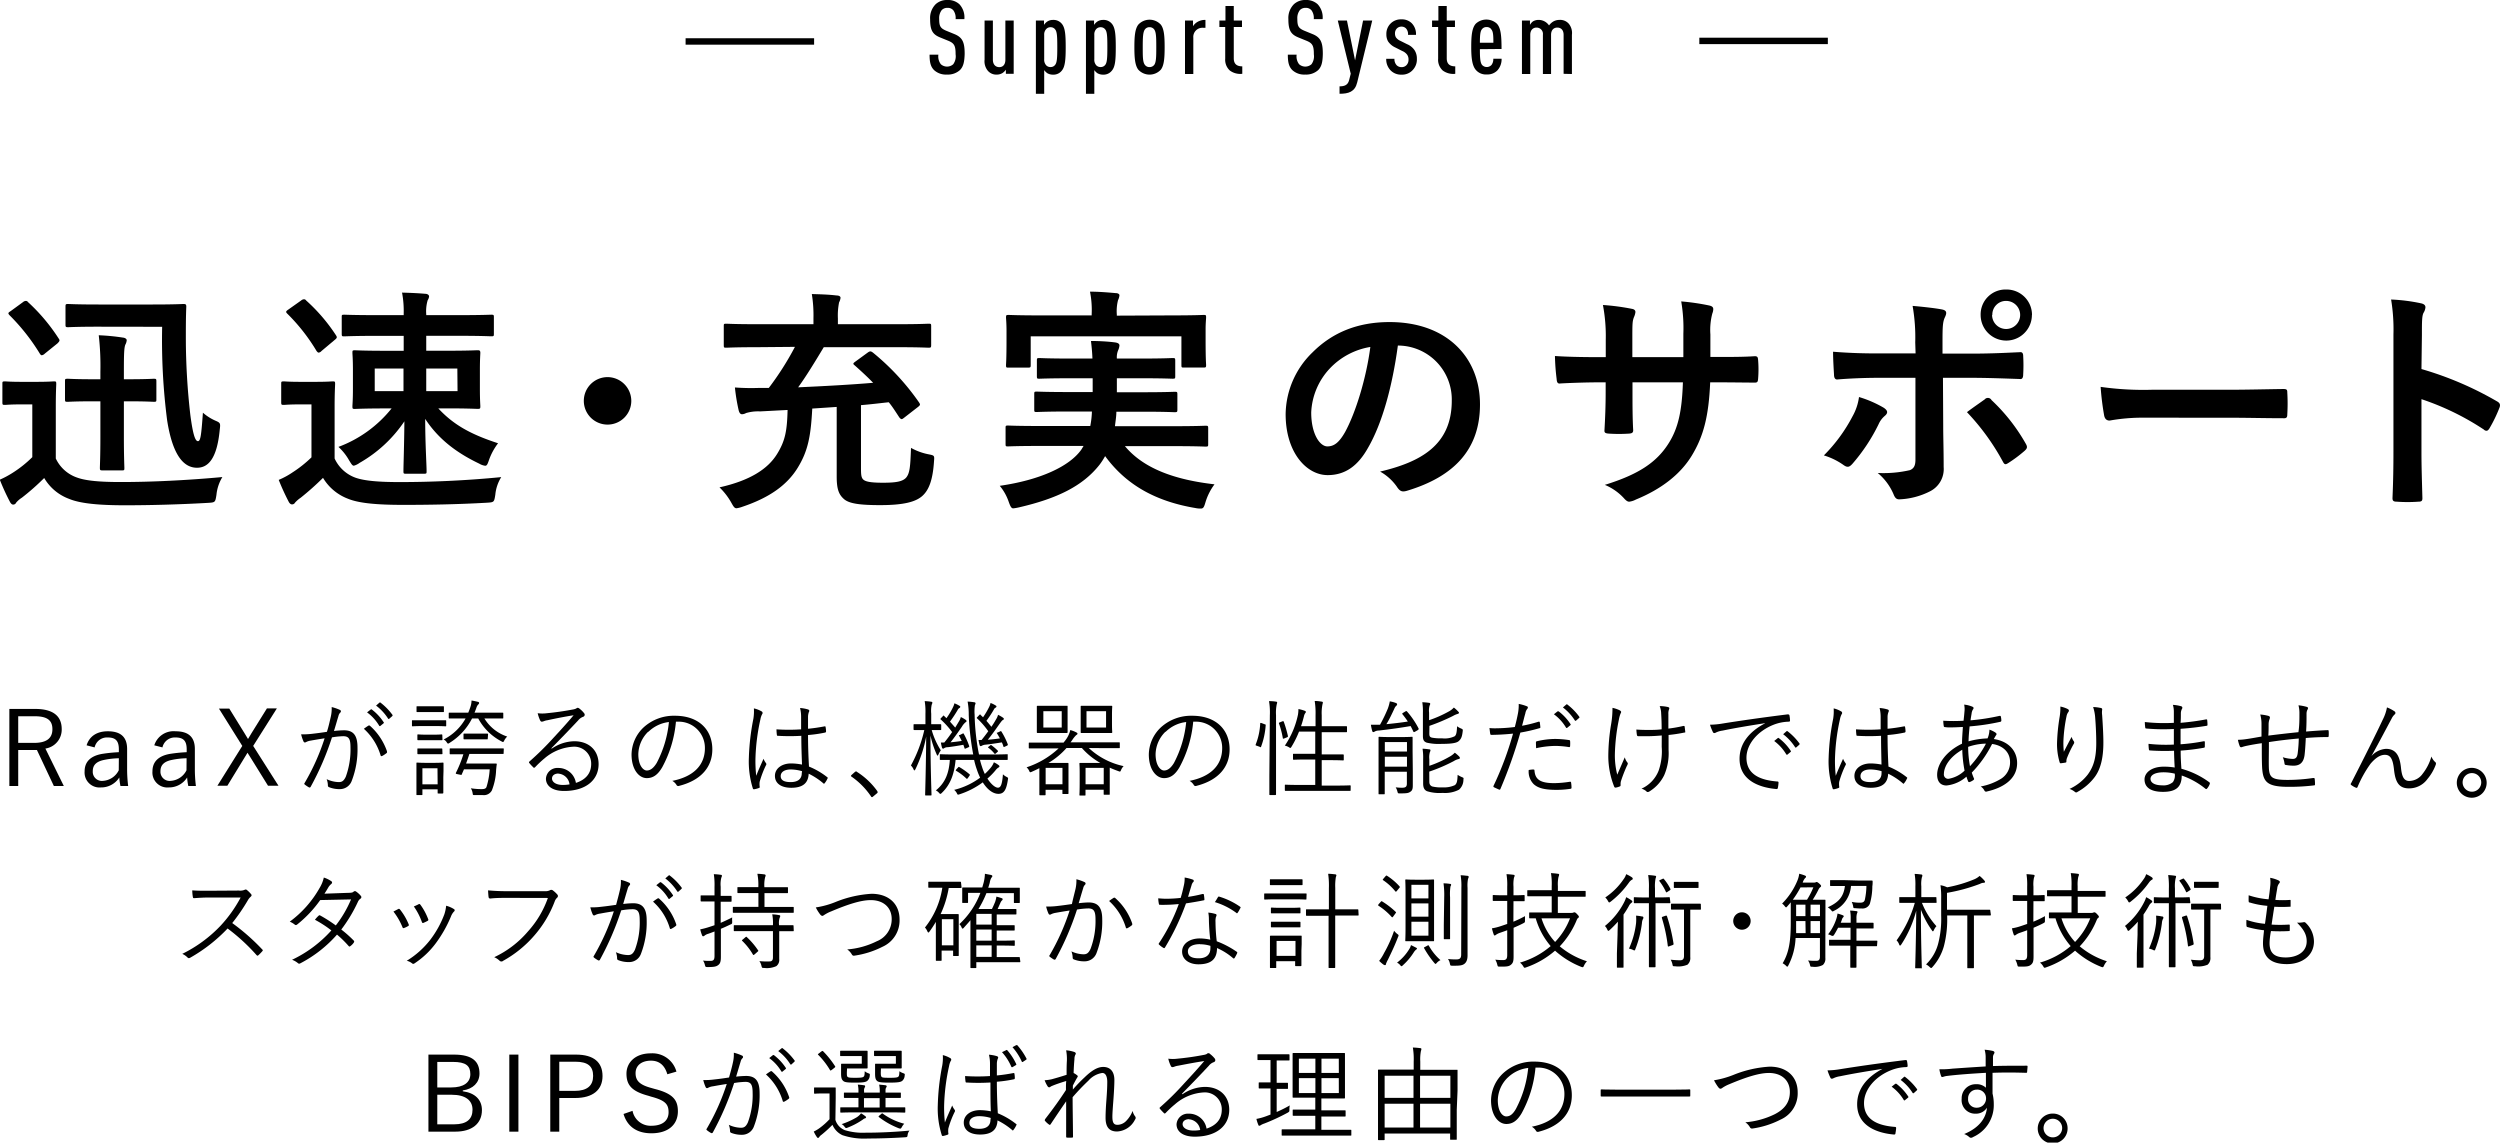 <svg id="レイヤー_1" data-name="レイヤー 1" xmlns="http://www.w3.org/2000/svg" viewBox="0 0 502.3 229.57"><defs><style>.cls-1{fill:none;stroke:#000;stroke-miterlimit:10;stroke-width:1.29px;}</style></defs><title>アートボード 72</title><path d="M11.21,92.12a7.36,7.36,0,0,0,4.24,3.82c1.81.67,4.67.91,8.82.91,6.15,0,13.26-.34,20.41-1a8.45,8.45,0,0,0-1.19,3.57c-.24,1.53-.24,1.53-1.77,1.62-6,.34-11.73.48-16.69.48s-8.87-.33-11.15-1.29a9.66,9.66,0,0,1-5-4.19A47.16,47.16,0,0,1,4.39,100a4.9,4.9,0,0,0-1.15,1,.63.63,0,0,1-.62.38c-.24,0-.47-.24-.66-.62a44.61,44.61,0,0,1-2-4.38,19.11,19.11,0,0,0,2.81-1.53,23.23,23.23,0,0,0,3.72-3V81.25H4.43c-2.47,0-3.14.1-3.38.1-.53,0-.57,0-.57-.57V77.15c0-.48,0-.52.57-.52.24,0,.91.09,3.38.09H7.25c2.52,0,3.29-.09,3.53-.09.47,0,.52,0,.52.52,0,.29-.09,1.67-.09,4.63ZM4.62,60.7a.93.93,0,0,1,.58-.24.52.52,0,0,1,.43.24A37.14,37.14,0,0,1,11.78,68c.28.38.24.52-.24,1L9,71.05a1.06,1.06,0,0,1-.62.33c-.09,0-.23-.09-.38-.33a40.92,40.92,0,0,0-6.1-7.73c-.33-.38-.29-.47.24-.81Zm15.55,14a54.07,54.07,0,0,0-.33-7.34,42.64,42.64,0,0,1,4.86.47c.48.05.76.29.76.53a2.24,2.24,0,0,1-.28.9c-.24.62-.29,1.82-.29,5.3V76.2h.76c3.77,0,5-.1,5.25-.1.48,0,.52.05.52.53V80.2c0,.48,0,.53-.52.53-.29,0-1.48-.1-5.25-.1h-.76v7.11c0,4.05.1,6,.1,6.24,0,.48,0,.53-.48.53H20.6c-.48,0-.53-.05-.53-.53s.1-2.19.1-6.24V80.63H18.83c-3.71,0-4.91.1-5.19.1-.53,0-.58,0-.58-.53V76.63c0-.48,0-.53.58-.53.28,0,1.48.1,5.19.1h1.34Zm-.38-9.06c-4.34,0-5.82.1-6.1.1-.48,0-.53-.05-.53-.53V61.61c0-.48.05-.53.53-.53.28,0,1.76.1,6.1.1H30.71c4.34,0,5.86-.1,6.15-.1.48,0,.57.1.57.57-.09,2.1-.09,4.3-.09,6.39a137,137,0,0,0,.9,15.31c.53,4.05,1,5.29,1.53,5.29s.67-1.19,1-5.72a9.72,9.72,0,0,0,2.67,1.67c.86.38.86.53.71,1.76-.57,6-2.43,7.63-4.57,7.63-2.72,0-4.91-2.57-6-9.53a126.18,126.18,0,0,1-1-18.79Z"/><path d="M67.23,92.12A7.37,7.37,0,0,0,71.48,96c1.81.62,4.67.86,8.82.86,6.15,0,13.26-.29,20.41-1a8.1,8.1,0,0,0-1.19,3.53c-.24,1.53-.24,1.53-1.77,1.62-6,.34-11.73.43-16.69.43s-8.87-.28-11.16-1.24a9.94,9.94,0,0,1-5-4.19A55.74,55.74,0,0,1,60.42,100a6.23,6.23,0,0,0-1.15,1,.65.65,0,0,1-.62.34c-.24,0-.48-.2-.67-.58A47.25,47.25,0,0,1,56,96.42a15.68,15.68,0,0,0,2.81-1.53,24,24,0,0,0,3.77-3V81.25H60.46c-2.48,0-3.14.1-3.38.1-.53,0-.58,0-.58-.57V77.15c0-.48,0-.52.58-.52.24,0,.9.09,3.38.09h2.82c2.52,0,3.29-.09,3.52-.09.48,0,.53,0,.53.52,0,.29-.1,1.67-.1,4.63ZM60.51,60.37a.93.93,0,0,1,.57-.24.5.5,0,0,1,.43.24,35.24,35.24,0,0,1,6,7c.24.38.24.52-.24.91l-2.67,2.24a.93.93,0,0,1-.57.33c-.14,0-.24-.1-.43-.33A37.5,37.5,0,0,0,57.7,63c-.34-.34-.24-.48.24-.81ZM88.07,82.06c3.05,3.29,6.49,5.2,12,7a12.26,12.26,0,0,0-1.81,3.33c-.29.86-.43,1.19-.77,1.19a3.05,3.05,0,0,1-1.19-.42c-4.91-2.34-8.39-5.2-10.87-9,0,4.87.28,9.21.28,10.49,0,.48,0,.53-.52.53H81.59c-.48,0-.53,0-.53-.53,0-1.19.15-5.19.19-10a26.86,26.86,0,0,1-9,8.35,3.47,3.47,0,0,1-1.15.57c-.33,0-.52-.38-1-1.15A10.81,10.81,0,0,0,68,89.79a24.68,24.68,0,0,0,10.68-7.73H77.63c-4.44,0-6,.1-6.3.1-.47,0-.52,0-.52-.53,0-.33.1-1.19.1-3.52V74.34c0-2.24-.1-3.15-.1-3.43,0-.48,0-.53.52-.53.29,0,1.86.1,6.3.1h3.48v-3H75.77c-4.67,0-6.29.1-6.58.1-.48,0-.53,0-.53-.57V63.71c0-.43,0-.48.53-.48.29,0,1.91.09,6.58.09h5.34v-.24a20.27,20.27,0,0,0-.33-4.29c1.71.05,3,.1,4.67.24.43,0,.76.24.76.53a1.69,1.69,0,0,1-.28.76,7.75,7.75,0,0,0-.29,2.81v.19h6.48c4.68,0,6.3-.09,6.59-.09.47,0,.52.05.52.48V67c0,.52,0,.57-.52.57-.29,0-1.91-.1-6.59-.1H85.64v3h4.1c4.39,0,5.91-.1,6.25-.1s.52.05.52.53c0,.28-.09,1.19-.09,3.43v3.77c0,2.33.09,3.24.09,3.52,0,.48-.05.53-.52.53s-1.86-.1-6.25-.1Zm-7-3.48V74.05H75.29v4.53Zm10.82-4.53H85.64v4.53h6.29Z"/><path d="M126.84,80.54a4.77,4.77,0,1,1-4.77-4.77A4.79,4.79,0,0,1,126.84,80.54Z"/><path d="M152,69.76c-4.29,0-5.77.1-6.06.1-.48,0-.52,0-.52-.58V65.56c0-.47,0-.52.52-.52.29,0,1.77.1,6.06.1h11.44v-1.2a26.53,26.53,0,0,0-.33-4.86c1.71.05,3.34.09,5,.29.48,0,.77.19.77.47a2.52,2.52,0,0,1-.29.91,13.48,13.48,0,0,0-.24,3.24v1.15h12.16c4.29,0,5.77-.1,6.06-.1.47,0,.52,0,.52.52v3.72c0,.53-.05.58-.52.58-.29,0-1.77-.1-6.06-.1h-15c-1.67,2.77-3.48,5.77-5.15,8.06,5.29-.24,10.63-.53,15.07-.91-1.1-1.14-2.29-2.24-3.68-3.48-.43-.33-.38-.43.15-.81l2.48-1.81c.47-.33.66-.24,1.09.1a48.83,48.83,0,0,1,9.16,9.91c.28.43.33.53-.14.91l-2.82,2.19c-.24.19-.38.29-.52.29s-.38-.19-.58-.53c-.66-1-1.28-2-2-2.86-1.81.19-3.67.43-5.58.58V93.79c0,1.34,0,2.1.43,2.53s1.38.67,4,.67,3.91-.24,4.62-1c.77-.9.86-2.24,1-6a12,12,0,0,0,3.53,1.29c1.19.24,1.19.24,1.09,1.43-.24,3.67-1,5.72-2.33,6.92s-3.72,1.86-8.49,1.86c-4,0-6.2-.29-7.25-1.2s-1.48-2-1.48-4.53v-14l-4.91.33c-.29,5.43-.81,8.44-2.91,11.87s-5.58,6-11.16,7.87a5.7,5.7,0,0,1-1.14.29c-.43,0-.62-.34-1.1-1.2a13.35,13.35,0,0,0-2.33-3c6-1.34,9.68-3.62,11.58-6.72,1.62-2.63,2-4.63,2.1-8.83l-5.53.29a8.5,8.5,0,0,0-2.81.33,1.76,1.76,0,0,1-.81.24c-.34,0-.53-.28-.67-.76a37.71,37.71,0,0,1-.76-4.62,45,45,0,0,0,4.95.09h1.86a58.55,58.55,0,0,0,5.25-8.25Z"/><path d="M208.71,89.6c-4.39,0-5.86.09-6.15.09-.48,0-.52,0-.52-.52v-3.1c0-.53,0-.57.52-.57.29,0,1.76.09,6.15.09h10.35a18.33,18.33,0,0,0,.33-2.91h-4.58c-4.57,0-6.19.1-6.48.1-.48,0-.53,0-.53-.53v-3c0-.52,0-.57.53-.57.29,0,1.91.09,6.48.09h4.73V76h-4.39c-4.44,0-6,.09-6.3.09-.47,0-.52,0-.52-.57v-3c0-.53,0-.58.52-.58.29,0,1.86.1,6.3.1h4.34c-.05-1.48-.19-2.62-.29-3.53,1.57,0,3.43.1,4.86.29.58.09.86.28.86.62a3,3,0,0,1-.28,1,3.64,3.64,0,0,0-.24,1.62h4.91c4.39,0,6-.1,6.25-.1.52,0,.57,0,.57.58v3c0,.53,0,.57-.57.57-.29,0-1.86-.09-6.25-.09H224.4v2.81h5.15c4.62,0,6.15-.09,6.44-.09.52,0,.57,0,.57.57v3c0,.48-.05.53-.57.53-.29,0-1.82-.1-6.44-.1H224.3c0,1-.19,2-.28,2.91h12c4.39,0,5.87-.09,6.15-.09.53,0,.58,0,.58.57v3.1c0,.47,0,.52-.58.52-.28,0-1.76-.09-6.15-.09h-10c3.81,4.57,10.15,6.77,18,7.67a11.59,11.59,0,0,0-1.81,3.58c-.29,1-.43,1.29-.95,1.29a4.65,4.65,0,0,1-1.05-.1c-7.68-1.29-13.78-4.43-18.17-10.44A14.08,14.08,0,0,1,221,93.27c-3.39,4.39-8.64,6.91-16.31,8.68a10.14,10.14,0,0,1-1.1.19c-.38,0-.57-.34-.91-1.29a10.16,10.16,0,0,0-1.81-3.24c8-1.15,14-3.86,16.41-7.3l.43-.71Zm26.8-26.23c4.43,0,6-.09,6.29-.09.48,0,.53,0,.53.52,0,.24-.1,1.1-.1,2.38v2c0,4.15.1,4.91.1,5.15,0,.47-.05.52-.53.52h-3.91c-.47,0-.52,0-.52-.52V67.57H207.09v5.77c0,.47-.05.52-.57.52h-3.87c-.47,0-.52,0-.52-.52,0-.24.1-1,.1-5.15V66.57c0-1.67-.1-2.53-.1-2.77,0-.48.05-.52.52-.52s1.91.09,6.3.09h10.39v-.24A18.8,18.8,0,0,0,219,58.6c1.77,0,3.53.15,5.15.29.53,0,.77.24.77.43a2.77,2.77,0,0,1-.29,1,9,9,0,0,0-.24,2.86v.24Z"/><path d="M280.86,69.43c-1.1,8.1-3.1,15.54-6,20.55-2,3.57-4.53,5.48-8.11,5.48-4.2,0-8.44-4.48-8.44-12.25a17.54,17.54,0,0,1,5.39-12.4c4-4,9.06-6.1,15.5-6.1,11.44,0,18.16,7.05,18.16,16.54,0,8.87-5,14.45-14.68,17.36-1,.29-1.43.1-2.05-.86a10.14,10.14,0,0,0-3.34-3c8.06-1.91,14.4-5.25,14.4-14.26a10.83,10.83,0,0,0-10.68-11.06Zm-13.69,4.62a13.74,13.74,0,0,0-3.72,8.82c0,4.39,1.77,6.82,3.24,6.82,1.24,0,2.29-.62,3.58-2.91,2.1-3.86,4.24-10.73,5.06-17.07A14.44,14.44,0,0,0,267.17,74.05Z"/><path d="M345.37,71.72c2.34,0,5,0,7.2-.15.58,0,.62.24.67.77a23.6,23.6,0,0,1,0,3.76c-.05.62-.14.81-.81.77-1.62,0-4.53-.05-6.87-.05h-1.95c-.29,6.82-1.34,10.82-3.67,14.68s-6.25,6.82-11.26,8.87a3.89,3.89,0,0,1-1.33.43c-.29,0-.53-.14-.91-.52a10.85,10.85,0,0,0-4-2.86c6.78-2.1,10.45-4.53,12.88-8.44,1.86-3,2.62-6.34,2.81-12.16H328v1.72c0,2.81,0,5.38.14,7.91,0,.52-.29.62-.81.67a31.16,31.16,0,0,1-4.1,0c-.62-.05-.91-.15-.86-.67.14-2.48.24-4.82.24-7.82V76.82H321.2c-2.58,0-6.39.14-7.87.24-.38,0-.53-.29-.57-.91a43.84,43.84,0,0,1-.34-4.62c2,.14,5.11.23,8.78.23h1.43V68.28a33.64,33.64,0,0,0-.57-7,45.33,45.33,0,0,1,5.81.77c.53.09.72.33.72.66a3.43,3.43,0,0,1-.29,1c-.33.85-.33,1.33-.33,4.57v3.48h10.25l0-4.67a31.77,31.77,0,0,0-.43-6.53,45.13,45.13,0,0,1,5.58.81c.67.14.86.38.86.76a2.63,2.63,0,0,1-.19.86,12.93,12.93,0,0,0-.39,4.2v4.53Z"/><path d="M378.47,81.92c.76.52,1,1,.19,1.67a4.56,4.56,0,0,0-1.2,1.62,36.27,36.27,0,0,1-5.29,8c-.57.62-.95.77-1.67.29a13.72,13.72,0,0,0-4.05-2,32,32,0,0,0,5.77-7.87,10.74,10.74,0,0,0,1.29-3.86A22.65,22.65,0,0,1,378.47,81.92Zm6.34-13.11a36.72,36.72,0,0,0-.53-7.35c2.24.19,4.72.48,5.92.72.95.19,1,.67.57,1.57s-.48,1.91-.48,4.77v2.53h5.87c4.14,0,7.39-.19,9.72-.29.43-.05.62.24.62.77a32.83,32.83,0,0,1,0,3.71c0,.62-.19,1-.67.91-3-.1-6.58-.24-9.82-.24h-5.63l.05,9.63c0,2.53.09,4.58.09,8.3a5,5,0,0,1-2.81,4.91,14.84,14.84,0,0,1-6.11,1.58c-.57,0-.85-.29-1.14-1a11.19,11.19,0,0,0-3.19-4.3,23.78,23.78,0,0,0,6.48-.57c.76-.33,1.1-.86,1.1-2.1V75.91h-7.49c-2.72,0-6,.14-8.25.34-.43,0-.62-.39-.62-1-.05-.86-.19-3-.19-4.58,3.63.29,6.53.34,9,.34h7.58Zm14,11.39a.83.83,0,0,1,1.33.19A36.85,36.85,0,0,1,407,89.12c.43.72.29,1-.24,1.48A26.73,26.73,0,0,1,403.55,93c-.53.34-.77.43-1.1-.19a46.51,46.51,0,0,0-7.25-10C396.49,81.83,397.73,81,398.83,80.2Zm9.44-16.92a5.15,5.15,0,0,1-10.3,0,5,5,0,0,1,5.15-5.11A5.1,5.1,0,0,1,408.27,63.28Zm-8,0a2.82,2.82,0,1,0,2.82-2.82A2.74,2.74,0,0,0,400.3,63.28Z"/><path d="M430.87,83.92a37.69,37.69,0,0,0-7,.58c-.57,0-.95-.29-1.1-1a53.48,53.48,0,0,1-.71-5.77,60.78,60.78,0,0,0,10.3.58H447.7c3.63,0,7.3-.1,11-.15.72,0,.86.1.86.67a37.2,37.2,0,0,1,0,4.48c0,.58-.19.77-.86.72-3.58,0-7.1-.1-10.63-.1Z"/><path d="M486.52,74.15a67.22,67.22,0,0,1,15.16,6.48c.53.29.76.62.53,1.24a28.66,28.66,0,0,1-2,4.15c-.2.33-.39.53-.62.53a.74.74,0,0,1-.53-.24,53,53,0,0,0-12.54-6.11V90.74c0,3.1.1,5.91.19,9.35,0,.57-.19.71-.86.71a30,30,0,0,1-4.24,0c-.67,0-.91-.14-.91-.71.15-3.53.19-6.34.19-9.4V67.23a36.73,36.73,0,0,0-.47-7.05,35.21,35.21,0,0,1,6,.76c.66.14.9.43.9.81a2.48,2.48,0,0,1-.38,1.1c-.33.62-.33,1.81-.33,4.48Z"/><path d="M7.08,142.44c3.66,0,5.32,1.49,5.32,4.05a3.85,3.85,0,0,1-3.28,3.91l3.7,7.52h-2l-3.4-7.23H3.66v7.23H1.88V142.44Zm-3.42,6.82H6.85c2.59,0,3.68-1,3.68-2.75s-1-2.6-3.55-2.6H3.66Z"/><path d="M17.4,149.75c.58-1.87,2.12-2.82,4.26-2.82,2.58,0,3.88,1.14,3.88,3.57v3.93a27.71,27.71,0,0,0,.21,3.49H24.2a11.86,11.86,0,0,1-.23-1.71,4.3,4.3,0,0,1-3.68,2A3,3,0,0,1,17,155c0-1.83,1.05-3.09,3.52-3.53a30.69,30.69,0,0,1,3.36-.34v-.56c0-1.72-.65-2.4-2.26-2.4a2.55,2.55,0,0,0-2.61,2Zm6.48,2.6a16,16,0,0,0-3,.34c-1.57.33-2.24,1.07-2.24,2.26a1.83,1.83,0,0,0,2.05,1.94,3.82,3.82,0,0,0,3.17-2.12Z"/><path d="M31,149.75a4.06,4.06,0,0,1,4.27-2.82c2.58,0,3.88,1.14,3.88,3.57v3.93a27.71,27.71,0,0,0,.21,3.49H37.83a11.86,11.86,0,0,1-.23-1.71,4.3,4.3,0,0,1-3.68,2A3,3,0,0,1,30.63,155c0-1.83,1.05-3.09,3.52-3.53a30.43,30.43,0,0,1,3.36-.34v-.56c0-1.72-.65-2.4-2.27-2.4a2.55,2.55,0,0,0-2.6,2Zm6.49,2.6a16,16,0,0,0-3,.34c-1.57.33-2.25,1.07-2.25,2.26a1.84,1.84,0,0,0,2.06,1.94,3.82,3.82,0,0,0,3.17-2.12Z"/><path d="M50.87,149.87l5.08,8h-2.1l-3.49-5.63c-.21-.36-.4-.67-.63-1l-.61,1-3.44,5.63h-2l5-8-4.69-7.5h2.08l3.09,5c.21.36.44.73.67,1.11.25-.38.46-.77.69-1.15l3.11-5h2Z"/><path d="M66.45,144.06a7.22,7.22,0,0,0,.19-2,9.28,9.28,0,0,1,1.64.57.31.31,0,0,1,.08.55,1.39,1.39,0,0,0-.36.69c-.31,1-.58,2-.9,3a20.18,20.18,0,0,1,2-.14c1.82,0,2.73.92,2.73,3.44a17.46,17.46,0,0,1-1.16,6.72,2.51,2.51,0,0,1-2.39,1.66,5.51,5.51,0,0,1-2.14-.38.35.35,0,0,1-.26-.36,3.65,3.65,0,0,0-.25-1.26,6.13,6.13,0,0,0,2.44.59c.61,0,1-.21,1.41-1.09a16,16,0,0,0,.94-5.9c0-1.64-.31-2.23-1.45-2.23a15.73,15.73,0,0,0-2.27.23,56.14,56.14,0,0,1-4.28,9.93.25.25,0,0,1-.36.11,6.25,6.25,0,0,1-.84-.57c-.12-.1-.1-.21,0-.33a44.23,44.23,0,0,0,4-8.95c-.86.13-1.72.27-2.77.46a3.05,3.05,0,0,0-.92.28c-.23.14-.42.14-.55-.11a8.16,8.16,0,0,1-.48-1.43,14.92,14.92,0,0,0,2.18-.1c1.16-.13,2-.25,3-.4C66,146.07,66.18,145.23,66.45,144.06Zm7.6,1.72a.28.28,0,0,1,.32.08,12.15,12.15,0,0,1,3.38,5.08c0,.15.06.26-.07.36a4.93,4.93,0,0,1-.86.57c-.17.1-.31.08-.36-.13a11.69,11.69,0,0,0-3.35-5.31A9.84,9.84,0,0,1,74.05,145.78Zm.44-3.23c.09-.07.13-.05.21,0a10.13,10.13,0,0,1,2.37,2.54.14.14,0,0,1,0,.23l-.61.5a.16.16,0,0,1-.27,0,9,9,0,0,0-2.44-2.69Zm1.74-1.37c.09-.06.15-.08.23,0a12.17,12.17,0,0,1,2.4,2.46c.06.1,0,.16-.06.25l-.57.5c-.09.09-.17.09-.25,0a10,10,0,0,0-2.42-2.62Z"/><path d="M89.65,145.76c0,.15,0,.17-.16.17s-.59-.05-2.19-.05H85.1c-1.58,0-2.08.05-2.18.05s-.15,0-.15-.17v-.88c0-.15,0-.17.15-.17s.6,0,2.18,0h2.2c1.6,0,2.06,0,2.19,0s.16,0,.16.17Zm-.58,10.43c0,2.42,0,3,0,3.07s0,.17-.17.17H88.1c-.15,0-.17,0-.17-.17v-.67H84.87v1c0,.14,0,.16-.17.16h-.84c-.17,0-.19,0-.19-.16s0-.53,0-3.09v-1.26c0-1.26,0-1.74,0-1.87s0-.15.19-.15.5.05,1.78.05h1.5c1.3,0,1.7-.05,1.8-.05s.17,0,.17.15,0,.57,0,1.51Zm.12-13.29c0,.15,0,.17-.17.17s-.48,0-1.82,0H85.69c-1.33,0-1.7,0-1.83,0s-.17,0-.17-.17v-.84c0-.14,0-.16.17-.16s.5,0,1.83,0H87.2c1.34,0,1.72,0,1.82,0s.17,0,.17.16Zm-.29,5.65c0,.15,0,.17-.17.17s-.46,0-1.7,0h-1.3c-1.24,0-1.6,0-1.7,0s-.17,0-.17-.17v-.82c0-.15,0-.17.17-.17s.46.05,1.7.05H87c1.24,0,1.6-.05,1.7-.05s.17,0,.17.17Zm0,2.81c0,.15,0,.17-.17.17s-.46,0-1.7,0h-1.3c-1.24,0-1.6,0-1.7,0s-.17,0-.17-.17v-.81c0-.15,0-.17.17-.17s.46,0,1.7,0H87c1.24,0,1.6,0,1.7,0s.17,0,.17.17Zm-1,3H84.87v3.23h3.06Zm9.43-10a8.51,8.51,0,0,0,4.58,3.63,2.87,2.87,0,0,0-.59.78c-.11.21-.17.32-.25.32a.82.82,0,0,1-.3-.13,11.11,11.11,0,0,1-4.68-4.6H94.84a12.31,12.31,0,0,1-4.47,4.87.66.66,0,0,1-.34.17c-.08,0-.17-.08-.29-.29a1.45,1.45,0,0,0-.61-.53,10.43,10.43,0,0,0,4.41-4.22h-.4c-2,0-2.71,0-2.81,0s-.17,0-.17-.19v-.84c0-.12,0-.14.17-.14s.79,0,2.81,0h.94c.17-.38.3-.76.42-1.11a4.15,4.15,0,0,0,.24-1.33,12.54,12.54,0,0,1,1.26.26c.16,0,.27.14.27.23a.46.46,0,0,1-.21.33,1.8,1.8,0,0,0-.36.7c-.12.31-.23.63-.36.92h2.78c2,0,2.73,0,2.83,0s.17,0,.17.14v.84c0,.17,0,.19-.17.19s-.8,0-2.83,0Zm3.86,6.93c0,.17,0,.19-.16.19s-.78,0-2.82,0h-3.9c-.21.63-.42,1.28-.67,1.93h3.92c1.49,0,2,0,2.08,0s.19,0,.17.19c-.07.37-.09.75-.13,1.09a12.34,12.34,0,0,1-.86,4.13,1.82,1.82,0,0,1-1.83.93c-.52,0-1.11,0-1.59,0s-.36-.05-.46-.49a2.37,2.37,0,0,0-.34-.88,13.6,13.6,0,0,0,2.16.17c.57,0,.89-.11,1-.48a14.77,14.77,0,0,0,.63-3.49H93.22l-.44,1c-.06.17-.08.12-.31.08l-.69-.14c-.19-.05-.24-.11-.17-.26a24.14,24.14,0,0,0,1.49-3.71c-1.83,0-2.46,0-2.58,0s-.17,0-.17-.19v-.82c0-.15,0-.17.17-.17s.77,0,2.79,0h4.93c2,0,2.69,0,2.82,0s.16,0,.16.17ZM98,148.38c0,.15,0,.17-.17.17s-.44,0-1.68,0H95c-1.24,0-1.6,0-1.7,0s-.17,0-.17-.17v-.82c0-.14,0-.16.17-.16s.46,0,1.7,0h1.21c1.24,0,1.56,0,1.68,0s.17,0,.17.16Z"/><path d="M110.86,150.42a8.21,8.21,0,0,1,4.52-1.49c3,0,4.89,1.87,4.89,4.6,0,3.13-2.48,5.39-6.93,5.39-2.52,0-3.65-1.13-3.65-2.47a2.29,2.29,0,0,1,2.46-2.15,3.54,3.54,0,0,1,3.56,3c1.81-.59,3.07-1.77,3.07-3.82a3.4,3.4,0,0,0-3.63-3.45,9.7,9.7,0,0,0-5.78,2.37,21.22,21.22,0,0,0-1.84,1.73c-.17.16-.28.19-.42,0a8.72,8.72,0,0,1-.78-.84c-.08-.11-.06-.19.08-.32a58.19,58.19,0,0,0,4.75-4.68c1.22-1.32,2.48-2.67,4.09-4.58-1.74.28-3.38.59-5.25,1a3,3,0,0,0-.73.19,1.35,1.35,0,0,1-.4.1c-.15,0-.25-.08-.34-.25a7.43,7.43,0,0,1-.5-1.45,7.2,7.2,0,0,0,1.85,0c1.66-.16,3.38-.4,5.23-.75a2.67,2.67,0,0,0,.65-.19.67.67,0,0,1,.29-.15.61.61,0,0,1,.38.17,5,5,0,0,1,.9.88.55.55,0,0,1,.15.36.45.45,0,0,1-.32.4,2.24,2.24,0,0,0-1,.73c-1.87,2-3.28,3.44-5.38,5.59Zm1.33,5c-.67,0-1.28.33-1.28,1s.75,1.29,2.16,1.29a8,8,0,0,0,1.36-.11A2.43,2.43,0,0,0,112.19,155.44Z"/><path d="M135.81,145a23.53,23.53,0,0,1-2.77,9.18c-.9,1.53-1.85,2.16-3.09,2.16-1.57,0-3.06-1.72-3.06-4.76a7.63,7.63,0,0,1,2.43-5.44,9,9,0,0,1,6.3-2.33c4.71,0,7.5,2.75,7.5,6.76,0,3.42-2.12,6.17-6.68,7.33a.41.41,0,0,1-.54-.23,2.47,2.47,0,0,0-.82-.78c4.15-.82,6.55-3.07,6.55-6.57a5.26,5.26,0,0,0-5.42-5.32Zm-5.56,2a6.51,6.51,0,0,0-2,4.53c0,2.29,1,3.28,1.7,3.28s1.35-.46,2-1.53a22.29,22.29,0,0,0,2.45-8.21A7.08,7.08,0,0,0,130.25,147.06Z"/><path d="M153,142.92a.36.36,0,0,1,.13.57,3.43,3.43,0,0,0-.34,1,41.35,41.35,0,0,0-1,7.75,26.82,26.82,0,0,0,.15,3.63c.44-1.13.92-2.18,1.47-3.42a3.21,3.21,0,0,0,.48.86.36.36,0,0,1,0,.46,19,19,0,0,0-1.26,3.32,3.79,3.79,0,0,0,0,.94.21.21,0,0,1-.1.28,5.64,5.64,0,0,1-1,.27c-.14,0-.21,0-.27-.17a18.17,18.17,0,0,1-.8-6.13,46.93,46.93,0,0,1,.91-7.87,9.37,9.37,0,0,0,.1-2.08A5.44,5.44,0,0,1,153,142.92Zm8,4.92a40.4,40.4,0,0,1-4.68,0c-.13,0-.21,0-.23-.19a9,9,0,0,1-.08-1.11,37.13,37.13,0,0,0,4.95,0c0-.78,0-1.58,0-2.42a7.65,7.65,0,0,0-.21-1.87,7.23,7.23,0,0,1,1.62.3c.14.06.23.14.23.25a.51.51,0,0,1-.09.29,3.07,3.07,0,0,0-.16,1c0,.74,0,1.47,0,2.33,1.1-.1,2.23-.27,3.32-.48.17,0,.19,0,.21.15a5.54,5.54,0,0,1,.09.84.24.24,0,0,1-.15.25,25.88,25.88,0,0,1-3.47.5c0,2.46.09,4.45.19,6.34a15,15,0,0,1,3.7,2.16c.1.09.1.13,0,.28a3.49,3.49,0,0,1-.57.92c-.08.13-.16.11-.25,0a14.08,14.08,0,0,0-2.94-1.93c-.08,1.85-1.13,2.83-3.5,2.83-2,0-3.28-.86-3.28-2.39s1.45-2.5,3.23-2.5a11.76,11.76,0,0,1,2.21.23C161.08,151.93,161,150,161,147.84Zm.15,7.11a8.23,8.23,0,0,0-2.29-.35c-1.18,0-2,.48-2,1.34s.75,1.2,2,1.2c1.49,0,2.23-.67,2.23-1.79Z"/><path d="M171.77,155.1A.35.35,0,0,1,172,155c.06,0,.12,0,.23.12a14.64,14.64,0,0,1,4,3.78.48.48,0,0,1,.1.25c0,.09,0,.15-.14.25l-.76.63c-.1.09-.17.13-.21.13s-.15,0-.23-.17a15.17,15.17,0,0,0-3.86-3.92c-.11-.07-.15-.11-.15-.15s0-.11.11-.21Z"/><path d="M189.11,146.51c0,.15,0,.17-.19.17s-.48,0-1.72,0a15,15,0,0,0,1.83,4.07,5.73,5.73,0,0,0-.49.86c-.06.15-.12.21-.16.21s-.11-.06-.17-.21a19.22,19.22,0,0,1-1.26-3.82c0,6.34.21,11.59.21,11.89,0,.12,0,.14-.17.14h-.94c-.15,0-.17,0-.17-.14,0-.3.17-5.57.21-11.7a25.86,25.86,0,0,1-2.16,6.57c-.09.15-.15.24-.21.24s-.11-.07-.17-.22a2.5,2.5,0,0,0-.53-.77,27.26,27.26,0,0,0,2.69-7.12h-.13c-1.36,0-1.74,0-1.84,0s-.19,0-.19-.17v-.84c0-.14,0-.16.19-.16s.48,0,1.84,0h.36v-2.08a13.11,13.11,0,0,0-.15-2.56,11.6,11.6,0,0,1,1.29.12c.14,0,.25.09.25.17a1,1,0,0,1-.13.42,6,6,0,0,0-.1,1.81v2.12c1.34,0,1.72,0,1.82,0s.19,0,.19.16Zm7.79,6.16a12.71,12.71,0,0,0,.38,1.32,10.32,10.32,0,0,0,.59,1.51,11.06,11.06,0,0,0,1.26-1.34,3.67,3.67,0,0,0,.56-1,4.86,4.86,0,0,1,.95.57c.15.12.17.19.17.25s-.07.17-.19.23a2.06,2.06,0,0,0-.59.55,13.44,13.44,0,0,1-1.64,1.67c.74,1.14,1.56,1.83,2.12,1.83s.84-.63,1-2.69a2.75,2.75,0,0,0,.67.49c.4.21.4.21.32.63-.3,2-.78,2.81-1.89,2.81s-2.23-.86-3.15-2.31a16.32,16.32,0,0,1-4.64,2.39c-.4.13-.4.15-.59-.25a2.19,2.19,0,0,0-.52-.63,14.57,14.57,0,0,0,5.22-2.45,12.49,12.49,0,0,1-.67-1.66,14.74,14.74,0,0,1-.54-1.91H192c-.26,2.75-1,4.93-2.75,6.61-.15.15-.21.21-.3.21s-.17-.06-.31-.23a2,2,0,0,0-.61-.46c1.89-1.51,2.64-3.49,2.81-6.13l-1.85,0c-.14,0-.16,0-.16-.17v-.8c0-.15,0-.17.16-.17s.82.05,2.94.05h3.61a53.83,53.83,0,0,1-.9-7.94,14,14,0,0,0-.23-2.69,11.51,11.51,0,0,1,1.28.13c.15,0,.32.1.32.19a1.1,1.1,0,0,1-.13.4,8.57,8.57,0,0,0-.06,1.91,44.61,44.61,0,0,0,.88,8h2.62c2.15,0,2.84-.05,3-.05s.15,0,.15.17v.8c0,.15,0,.17-.15.17s-.81,0-3,0Zm-3.5-5.27c.14-.07.18-.07.25.06a14.66,14.66,0,0,1,1.07,2.41c.06.15,0,.19-.15.28l-.48.21c-.21.1-.25.12-.3-.05l-.23-.67c-1.11.21-2.26.38-3.13.49a1.3,1.3,0,0,0-.71.18.4.4,0,0,1-.23.11c-.11,0-.19-.09-.23-.23a6.47,6.47,0,0,1-.21-1c.25,0,.46,0,.67,0,.53-.63,1.07-1.36,1.58-2.1a16.94,16.94,0,0,0-2.27-2.52c-.11-.08-.13-.1.06-.31l.38-.4c.1-.13.12-.13.23,0l.46.44a14.43,14.43,0,0,0,1.32-2.21,3.74,3.74,0,0,0,.28-.78,5.58,5.58,0,0,1,1,.49c.14.08.18.12.18.23a.33.33,0,0,1-.18.23.81.81,0,0,0-.34.38,26,26,0,0,1-1.55,2.35c.35.4.71.8,1.05,1.2l.71-1.18a3.27,3.27,0,0,0,.42-.94,5.86,5.86,0,0,1,1,.58c.1.09.16.17.16.23s-.08.17-.21.24a3.31,3.31,0,0,0-.73.88c-.63.92-1.51,2.18-2.29,3.15.69-.07,1.43-.15,2.25-.28-.15-.31-.32-.65-.48-.94s-.07-.19.14-.27Zm-.91,6.8c.11-.13.15-.15.3-.06a14.05,14.05,0,0,1,2,1.42c.11.09.09.15,0,.3l-.31.44c-.17.23-.21.23-.34.1a10.88,10.88,0,0,0-2-1.51c-.15-.08-.13-.1,0-.31Zm8.44-7.24c.19-.11.21-.07.3.06a14.66,14.66,0,0,1,1.26,2.54c0,.12,0,.19-.15.25l-.44.21c-.23.11-.25.08-.3-.06a4.89,4.89,0,0,0-.31-.8c-1.2.19-2.44.38-3.28.46a1.73,1.73,0,0,0-.73.21.68.68,0,0,1-.23.09c-.11,0-.19-.09-.23-.24a8,8,0,0,1-.21-1c.21,0,.4,0,.61,0,.44-.55.9-1.14,1.34-1.76a15.79,15.79,0,0,0-2.23-2.57c-.12-.1-.12-.12.07-.31l.38-.4c.14-.15.14-.13.25,0s.33.31.48.48a16.72,16.72,0,0,0,1.22-2.06,3.17,3.17,0,0,0,.29-.82,5,5,0,0,1,1,.49c.15.08.19.12.19.23a.31.31,0,0,1-.19.23.76.76,0,0,0-.34.38,21.65,21.65,0,0,1-1.49,2.26c.36.4.68.8,1,1.2a16.9,16.9,0,0,0,.92-1.47,3.27,3.27,0,0,0,.42-.94,7,7,0,0,1,1,.58c.11.09.17.17.17.24s-.06.16-.21.23-.36.35-.74.88c-.63.9-1.51,2.16-2.28,3.08.75-.06,1.55-.14,2.43-.27-.17-.33-.36-.65-.54-.94s-.07-.15.18-.28Zm-2,2.83c.14-.13.21-.13.35,0a10,10,0,0,1,1.16,1c.12.12.1.15,0,.27l-.34.3c-.19.16-.21.16-.34,0a6.24,6.24,0,0,0-1.15-1.1c-.15-.1-.13-.12.08-.29Z"/><path d="M218.76,150.29a14.79,14.79,0,0,0,7,3.64,2.41,2.41,0,0,0-.52.79c-.15.36-.17.36-.55.21-.59-.21-1.17-.44-1.72-.69v2.27c0,2.35,0,2.85,0,3s0,.17-.14.17h-.91c-.14,0-.17,0-.17-.17v-.84h-3.65v1c0,.15,0,.17-.17.17h-.88c-.15,0-.17,0-.17-.17s.05-.54.05-3v-1.3c0-1.34-.05-1.78-.05-1.91s0-.17.17-.17.63,0,1.85,0h2.18a14.27,14.27,0,0,1-3.71-3h-3.09a15,15,0,0,1-3.63,3h2.1c1.15,0,1.66,0,1.76,0s.17,0,.17.17,0,.55,0,1.77v1.19c0,2.42,0,2.81,0,2.94s0,.17-.17.17h-.88c-.15,0-.17,0-.17-.17v-.67h-3.38v.92c0,.15,0,.17-.17.17H209c-.15,0-.17,0-.17-.17s0-.61,0-3v-2.27c-.49.25-1,.49-1.56.74-.33.12-.33.14-.48-.19a2.14,2.14,0,0,0-.53-.72,17.3,17.3,0,0,0,6.43-3.8h-3.09c-1.95,0-2.62,0-2.73,0s-.17,0-.17-.16v-.84c0-.15,0-.17.17-.17s.78,0,2.73,0h4.1c.12-.17.27-.33.4-.52a5.15,5.15,0,0,0,.94-2,5.74,5.74,0,0,1,1.15.44c.19.09.3.17.3.3s-.13.19-.27.29a5.42,5.42,0,0,0-.8,1l-.32.44h7c2,0,2.6,0,2.73,0s.16,0,.16.17v.84c0,.14,0,.16-.16.16s-.78,0-2.73,0Zm-4.26-4.85c0,1.16,0,1.56,0,1.66s0,.17-.17.17-.56,0-2,0h-1.89c-1.41,0-1.85,0-1.95,0s-.17,0-.17-.17,0-.5,0-1.66v-1.8c0-1.16,0-1.56,0-1.66s0-.17.17-.17.54,0,1.95,0h1.89c1.39,0,1.83,0,2,0s.17,0,.17.17,0,.5,0,1.66Zm-1.18-2.54h-3.69v3.28h3.69Zm.15,11.38h-3.38v3.3h3.38Zm9.95-8.84c0,1.16.05,1.56.05,1.66s0,.17-.17.17-.59,0-2,0h-2c-1.41,0-1.87,0-2,0s-.17,0-.17-.17,0-.5,0-1.66v-1.8c0-1.16,0-1.56,0-1.66s0-.17.17-.17.59,0,2,0h2c1.43,0,1.89,0,2,0s.17,0,.17.17-.05.5-.05,1.66Zm-1.66,8.84h-3.65v3.3h3.65Zm.47-11.38H218.3v3.28h3.93Z"/><path d="M239.74,145a23.53,23.53,0,0,1-2.77,9.18c-.9,1.53-1.85,2.16-3.09,2.16-1.57,0-3.06-1.72-3.06-4.76a7.63,7.63,0,0,1,2.43-5.44,9,9,0,0,1,6.3-2.33c4.71,0,7.5,2.75,7.5,6.76,0,3.42-2.12,6.17-6.68,7.33a.41.41,0,0,1-.54-.23,2.47,2.47,0,0,0-.82-.78c4.15-.82,6.55-3.07,6.55-6.57a5.26,5.26,0,0,0-5.42-5.32Zm-5.56,2a6.51,6.51,0,0,0-2,4.53c0,2.29,1,3.28,1.7,3.28s1.35-.46,2-1.53a22.29,22.29,0,0,0,2.45-8.21A7,7,0,0,0,234.18,147.06Z"/><path d="M254.07,145.51c.23.06.25.08.23.23a15.35,15.35,0,0,1-.93,4.3c0,.11-.08.13-.29,0l-.53-.19c-.25-.08-.33-.08-.23-.33a13.06,13.06,0,0,0,.88-4.14c0-.14.05-.17.32-.08Zm1.07-1.79a13.66,13.66,0,0,0-.17-2.85,9,9,0,0,1,1.38.1c.15,0,.26.09.26.17a2.19,2.19,0,0,1-.09.38,8.39,8.39,0,0,0-.14,2.16v12.2c0,2.5,0,3.59,0,3.69s0,.17-.17.17h-1c-.14,0-.17,0-.17-.17s0-1.19,0-3.67Zm2.49,1.22c.17-.06.26-.06.3.06a23.67,23.67,0,0,1,.84,2.88c0,.15,0,.19-.21.27l-.46.19c-.28.11-.34.11-.36-.06a17.76,17.76,0,0,0-.76-2.9c-.06-.15,0-.17.23-.27Zm13.74,13.77c0,.17,0,.19-.17.19s-.82,0-2.94,0h-7c-2.14,0-2.84,0-2.94,0s-.17,0-.17-.19v-.88c0-.15,0-.17.17-.17s.8.05,2.94.05h3V152.6h-1.59c-2,0-2.59.05-2.71.05s-.17,0-.17-.17v-.86c0-.15,0-.17.17-.17s.75,0,2.71,0h1.59V147H261a19.5,19.5,0,0,1-1.49,3c-.12.19-.16.27-.25.27a.58.58,0,0,1-.27-.12,2.7,2.7,0,0,0-.84-.34,17.26,17.26,0,0,0,2.64-6.23,7,7,0,0,0,.09-1.12,7.82,7.82,0,0,1,1.24.34c.21.08.25.15.25.23a.37.37,0,0,1-.13.27,1.7,1.7,0,0,0-.25.61c-.15.59-.33,1.26-.59,2h2.92v-2.19a15.94,15.94,0,0,0-.17-2.88c.55,0,1,.07,1.39.13.15,0,.25.09.25.17a1.73,1.73,0,0,1-.08.38,8.79,8.79,0,0,0-.15,2.16v2.23h2.23c1.93,0,2.58,0,2.68,0s.17,0,.17.17v.86c0,.15,0,.17-.17.17s-.75,0-2.68,0h-2.23v4.47h1.57c2,0,2.59,0,2.69,0s.17,0,.17.17v.86c0,.14,0,.17-.17.17s-.73-.05-2.69-.05h-1.57v5.11h2.71c2.12,0,2.83-.05,2.94-.05s.17,0,.17.17Z"/><path d="M282.37,142.94c.17-.1.23-.08.32,0a16.8,16.8,0,0,1,2.33,3.42c.06.15,0,.21-.15.33l-.52.3a.61.61,0,0,1-.26.1c-.06,0-.1-.06-.14-.14-.15-.34-.34-.72-.53-1.07-1.91.33-4,.63-6.38.9a1.71,1.71,0,0,0-.88.23.39.39,0,0,1-.25.08c-.09,0-.15-.06-.21-.25a10,10,0,0,1-.26-1.22c.57,0,1.31,0,1.83,0a30.44,30.44,0,0,0,1.58-3.27,8.28,8.28,0,0,0,.39-1.43,6,6,0,0,1,1.18.31c.21.09.29.15.29.28a.44.44,0,0,1-.21.33,1.62,1.62,0,0,0-.35.55c-.42.9-1,2.16-1.6,3.11,1.51-.15,3-.32,4.31-.53a17.47,17.47,0,0,0-1.08-1.47c-.08-.1-.06-.17.15-.29Zm1.49,11.95c0,1.11,0,2.23,0,2.77s0,1.07-.42,1.37-.65.38-2.16.38c-.4,0-.42,0-.52-.42a3.06,3.06,0,0,0-.34-.8,9.85,9.85,0,0,0,1.3.08c.7,0,.95-.21.95-.84v-2.37h-4.45v1.76c0,1.77,0,2.5,0,2.61s0,.16-.17.16h-.9c-.15,0-.17,0-.17-.16s0-.76,0-2.59v-6c0-1.81,0-2.5,0-2.63s0-.17.17-.17.61.05,2.12.05h2.29c1.51,0,2-.05,2.12-.05s.14,0,.14.17,0,1,0,2.75Zm-1.17-5.79h-4.45V151h4.45Zm0,2.94h-4.45v2h4.45Zm4.49-4.69c0,.55.08.74.53.86a9.1,9.1,0,0,0,2,.13,4.59,4.59,0,0,0,2.58-.42c.32-.29.4-.75.47-2a3.5,3.5,0,0,0,.82.46c.31.15.35.17.31.52-.13,1.18-.34,1.58-.8,2s-1.61.56-3.44.56a10.52,10.52,0,0,1-3-.25c-.51-.19-.76-.48-.76-1.34v-4.64a12.38,12.38,0,0,0-.12-2.14,12.93,12.93,0,0,1,1.32.12c.17,0,.27.11.27.19a.77.77,0,0,1-.12.36,3.65,3.65,0,0,0-.11,1.43v1.51A23.2,23.2,0,0,0,291,143a3.91,3.91,0,0,0,1.11-.84,7.53,7.53,0,0,1,.89.82c.12.12.14.19.14.25s-.12.19-.27.21a4,4,0,0,0-.92.4,39.45,39.45,0,0,1-4.75,2Zm0,9.66c0,.53.13.78.55,1a7.67,7.67,0,0,0,2.18.19,5.07,5.07,0,0,0,2.42-.46c.42-.38.48-.84.54-2.06a5.51,5.51,0,0,0,.86.46c.36.15.36.15.3.52a2.66,2.66,0,0,1-.88,2,6.06,6.06,0,0,1-3.28.65,8.44,8.44,0,0,1-3.15-.34c-.46-.21-.78-.58-.78-1.55v-4.87a11.93,11.93,0,0,0-.12-2.12,11.27,11.27,0,0,1,1.34.13c.17,0,.25.08.25.18a.89.89,0,0,1-.12.38,3.74,3.74,0,0,0-.11,1.41v1.34a22.63,22.63,0,0,0,4-1.8,4.31,4.31,0,0,0,1.12-.84,7,7,0,0,1,.86.75c.14.15.16.23.16.32s-.1.19-.27.21a3.14,3.14,0,0,0-.94.4,32.63,32.63,0,0,1-4.94,2.12Z"/><path d="M309.13,145c.16,0,.23,0,.25.15s.08.61.1.86,0,.27-.21.31a34.27,34.27,0,0,1-3.8.87,95,95,0,0,1-4,11.31c-.08.19-.17.19-.31.13s-.72-.32-1-.46a.2.2,0,0,1-.08-.28A64.64,64.64,0,0,0,304,147.4c-1.36.14-2.81.23-4.24.25-.25,0-.29,0-.34-.21s-.1-.74-.16-1.16a10.23,10.23,0,0,0,1.32.05,32.73,32.73,0,0,0,3.78-.26c.29-1.11.46-1.87.61-2.64a8.86,8.86,0,0,0,.17-2,9,9,0,0,1,1.68.49.24.24,0,0,1,.16.23.56.56,0,0,1-.16.33,1.82,1.82,0,0,0-.34.82c-.25.86-.44,1.72-.67,2.52A25.79,25.79,0,0,0,309.13,145Zm-1.05,9.62c.16,0,.21,0,.23.21.14,1.89,1.32,2.52,4,2.52a21.75,21.75,0,0,0,3.1-.28c.17,0,.23,0,.25.15a6.43,6.43,0,0,1,.09,1c0,.21-.06.25-.23.27a18.35,18.35,0,0,1-2.75.21c-2.27,0-3.68-.29-4.62-1.15a3.56,3.56,0,0,1-1-2.84A7,7,0,0,1,308.08,154.6Zm.52-5.4c0-.19,0-.25.27-.31a16.38,16.38,0,0,1,3.68-.44,20.11,20.11,0,0,1,2.6.21c.25,0,.3.1.32.23a6.83,6.83,0,0,1,0,.92c0,.25-.09.32-.28.27a17.53,17.53,0,0,0-2.68-.23,18.61,18.61,0,0,0-3.87.46C308.62,150,308.6,149.45,308.6,149.2Zm4.35-6.3c.06,0,.12,0,.21,0a10.3,10.3,0,0,1,2.37,2.54.17.17,0,0,1,0,.24l-.61.5a.17.17,0,0,1-.27,0,9,9,0,0,0-2.44-2.69Zm1.74-1.36c.08-.06.15-.09.23,0a11.81,11.81,0,0,1,2.39,2.45c.07.11.05.17-.06.26l-.57.5c-.08.08-.16.08-.25,0a10.15,10.15,0,0,0-2.41-2.63Z"/><path d="M325.42,142.71c.21.13.3.23.3.34a.81.81,0,0,1-.13.34,7,7,0,0,0-.33,1.23,38.5,38.5,0,0,0-.8,6.93,15.61,15.61,0,0,0,.48,4.1c.53-1.24.95-2.19,1.51-3.49a2.9,2.9,0,0,0,.49,1,.39.39,0,0,1,.12.25,1.27,1.27,0,0,1-.19.48,29.31,29.31,0,0,0-1.17,3,2,2,0,0,0-.09.51c0,.15,0,.27,0,.4a.22.22,0,0,1-.12.19,3.51,3.51,0,0,1-.82.25.28.28,0,0,1-.34-.17,16.63,16.63,0,0,1-1.19-6.11,40.15,40.15,0,0,1,.56-6.42,19,19,0,0,0,.28-3.32A6.05,6.05,0,0,1,325.42,142.71Zm8.46,5.06c-1.05.09-2.05.15-2.93.15-.53,0-1.08,0-1.73,0-.23,0-.29-.08-.33-.25a9.09,9.09,0,0,1-.11-1.09c.74.06,1.6.08,2.35.08s1.85,0,2.73-.13c0-1.55-.06-2.54-.1-3.21a4.12,4.12,0,0,0-.3-1.45,7.53,7.53,0,0,1,1.68.19c.17.06.26.13.26.25a1.51,1.51,0,0,1-.09.3,2.29,2.29,0,0,0-.1.86c0,.82,0,1.87,0,2.92a27,27,0,0,0,3-.53c.17,0,.25,0,.27.13s.07.59.11.92,0,.25-.19.28a29.29,29.29,0,0,1-3.15.48l0,3a11.11,11.11,0,0,1-.88,5.08,7.79,7.79,0,0,1-2.9,3.22.68.68,0,0,1-.4.16c-.1,0-.18,0-.33-.19a2.74,2.74,0,0,0-.93-.48,6.63,6.63,0,0,0,3.43-3.59,11.77,11.77,0,0,0,.63-4.81Z"/><path d="M354.63,145.3c-3.15.5-5.88.94-8.52,1.49a4.49,4.49,0,0,0-1.26.35,1,1,0,0,1-.4.15.33.33,0,0,1-.29-.19,11.57,11.57,0,0,1-.59-1.49,16.25,16.25,0,0,0,2.6-.25c3.13-.5,7.39-1.13,13-1.83.21,0,.31.05.36.17a6.26,6.26,0,0,1,.12,1.05c0,.19-.06.23-.27.25a9,9,0,0,0-3.07.63c-3.06,1.22-5.41,3.8-5.41,6.62,0,3.48,3,4.51,6.11,4.76.27,0,.33.07.33.23a6.56,6.56,0,0,1-.12,1c-.05.23-.11.32-.34.29-3.55-.31-7.37-1.82-7.37-6.06,0-3,1.83-5.4,5.12-7.14Zm2.56,3a.15.15,0,0,1,.21,0,10.16,10.16,0,0,1,2.38,2.54.15.15,0,0,1,0,.23l-.6.5a.17.17,0,0,1-.28,0,9.22,9.22,0,0,0-2.43-2.69Zm1.75-1.37a.17.17,0,0,1,.23,0,12.12,12.12,0,0,1,2.39,2.46c.06.1,0,.17-.06.25l-.57.5c-.08.09-.17.09-.25,0a10.14,10.14,0,0,0-2.41-2.62Z"/><path d="M369.9,142.92a.36.36,0,0,1,.13.57,3.43,3.43,0,0,0-.34,1,41.35,41.35,0,0,0-1,7.75,26.82,26.82,0,0,0,.15,3.63c.44-1.13.92-2.18,1.47-3.42a3.51,3.51,0,0,0,.48.86.36.36,0,0,1,0,.46,19,19,0,0,0-1.26,3.32,3.79,3.79,0,0,0,0,.94.21.21,0,0,1-.1.28,5.64,5.64,0,0,1-.95.27c-.14,0-.21,0-.27-.17a18.17,18.17,0,0,1-.8-6.13,46.93,46.93,0,0,1,.91-7.87,9.37,9.37,0,0,0,.1-2.08A5.32,5.32,0,0,1,369.9,142.92Zm8,4.92a40.4,40.4,0,0,1-4.68,0c-.13,0-.21,0-.23-.19a9,9,0,0,1-.08-1.11,37.13,37.13,0,0,0,4.95,0c0-.78,0-1.58,0-2.42a7.65,7.65,0,0,0-.21-1.87,7.23,7.23,0,0,1,1.62.3c.15.06.23.14.23.25a.58.58,0,0,1-.08.29,2.8,2.8,0,0,0-.17,1c0,.74,0,1.47,0,2.33,1.09-.1,2.22-.27,3.31-.48.17,0,.19,0,.21.15a5.54,5.54,0,0,1,.09.84.24.24,0,0,1-.15.25,26,26,0,0,1-3.46.5c0,2.46.08,4.45.18,6.34a15,15,0,0,1,3.7,2.16c.1.09.1.13,0,.28a3.49,3.49,0,0,1-.57.92c-.08.13-.16.11-.25,0a13.83,13.83,0,0,0-2.94-1.93c-.08,1.85-1.13,2.83-3.5,2.83-2,0-3.28-.86-3.28-2.39s1.45-2.5,3.24-2.5a11.74,11.74,0,0,1,2.2.23C378,151.93,377.94,150,377.94,147.84Zm.15,7.11a8.23,8.23,0,0,0-2.29-.35c-1.17,0-1.95.48-1.95,1.34s.75,1.2,2,1.2c1.49,0,2.23-.67,2.23-1.79Z"/><path d="M396.32,142c.12.06.21.15.21.25a.44.44,0,0,1-.13.3,2,2,0,0,0-.27.84c-.08.46-.15.86-.21,1.34a43.37,43.37,0,0,0,5.84-.9c.14,0,.21,0,.25.15a3.42,3.42,0,0,1,.1.79.25.25,0,0,1-.23.26,44.69,44.69,0,0,1-6.15.92c-.1,1.11-.19,2-.21,3a16,16,0,0,1,3.82-.59,4.68,4.68,0,0,0,.38-1.76,5.42,5.42,0,0,1,1.18.57c.16.12.25.23.25.33s-.15.28-.23.42-.21.36-.32.57c3,.44,4.68,2.41,4.68,4.83,0,3.3-2.94,5-6.08,5.71a.38.38,0,0,1-.51-.23,2.07,2.07,0,0,0-.73-.78,12,12,0,0,0,4.09-1.55,3.87,3.87,0,0,0,1.81-3.34c0-2.25-1.77-3.42-3.61-3.65a23,23,0,0,1-4.08,5.75,11.9,11.9,0,0,0,.44,1.18c.07.14,0,.21-.1.31a3.36,3.36,0,0,1-.78.42c-.13,0-.21,0-.27-.1a8.38,8.38,0,0,1-.36-1,7.16,7.16,0,0,1-4,1.78c-1.38,0-1.89-1-1.89-2.14,0-2.14,1.75-4.7,5-6.26,0-1.19.11-2.31.17-3.36-1.2.07-2,.09-2.58.09a5.68,5.68,0,0,1-1-.06c-.19,0-.25-.07-.27-.28a7.49,7.49,0,0,1-.09-1,34.53,34.53,0,0,0,4.08,0c.08-.74.14-1.28.18-1.83a4.37,4.37,0,0,0-.06-1.41A5.66,5.66,0,0,1,396.32,142Zm-5.75,13.48a.87.87,0,0,0,.92,1,6.12,6.12,0,0,0,3.23-1.64,26.21,26.21,0,0,1-.46-4.2C391.76,152.06,390.57,154,390.57,155.52Zm8.42-6.07a11.44,11.44,0,0,0-3.55.65,22.06,22.06,0,0,0,.37,3.89A21.19,21.19,0,0,0,399,149.45Z"/><path d="M415.41,142.44c.19.11.27.19.27.32a.54.54,0,0,1-.08.27,1.9,1.9,0,0,0-.38.82,30.87,30.87,0,0,0-.63,4.83,15.34,15.34,0,0,0,.08,2.37c.44-.88,1.07-2.08,1.56-3a2.86,2.86,0,0,0,.42.86.45.45,0,0,1,0,.56,22,22,0,0,0-1.33,2.78,1.72,1.72,0,0,0-.14.67c0,.19,0,.25-.15.29s-.65.11-1,.15c-.1,0-.17-.09-.21-.21a12.72,12.72,0,0,1-.52-3.93,39.16,39.16,0,0,1,.48-4.93,11.36,11.36,0,0,0,.19-2.33A5.7,5.7,0,0,1,415.41,142.44Zm6.63-.21c.32.06.36.21.32.42a3.73,3.73,0,0,0,0,1c.16,2.33.25,4.07.25,5.56,0,3-.53,5.27-1.72,6.89a10.85,10.85,0,0,1-3.47,3,.38.38,0,0,1-.54,0,3.38,3.38,0,0,0-1.07-.59,9.83,9.83,0,0,0,3.65-2.87c1.17-1.58,1.72-3.36,1.72-6.37,0-1.44-.08-3.44-.21-5a8.59,8.59,0,0,0-.42-2.21A7.55,7.55,0,0,1,422,142.23Z"/><path d="M436.81,150.84a42.91,42.91,0,0,1-4.83-.06c-.17,0-.21-.07-.23-.26a9.16,9.16,0,0,1-.07-1.07,31.8,31.8,0,0,0,5.09.15c0-1,0-2.12,0-3.13a38.8,38.8,0,0,1-5.56-.1c-.13,0-.17-.07-.19-.21a7.88,7.88,0,0,1-.08-1.09,35,35,0,0,0,5.83.16c0-.86,0-1.45,0-2.22a4.85,4.85,0,0,0-.19-1.39,7.84,7.84,0,0,1,1.66.28.32.32,0,0,1,.19.48,1.9,1.9,0,0,0-.25,1c0,.68,0,1.14-.06,1.85a50.69,50.69,0,0,0,5.12-.69c.17,0,.21,0,.23.15a8.13,8.13,0,0,1,.06.92c0,.17-.08.21-.14.21-1.64.27-3.34.48-5.27.61,0,1,0,2.12,0,3.11a37.1,37.1,0,0,0,4.64-.61c.15,0,.21,0,.23.1s0,.65,0,1c0,.13-.06.19-.21.21a40,40,0,0,1-4.64.57c0,1.3.06,2.39.15,3.65a16.94,16.94,0,0,1,5.6,2.71c.11.08.15.17.09.36a3,3,0,0,1-.53.9c-.1.12-.19.14-.31.06a15.61,15.61,0,0,0-4.79-2.67c0,2.36-1.22,3.28-3.76,3.28s-3.71-.95-3.71-2.5c0-1.36,1.42-2.56,3.86-2.56a12.69,12.69,0,0,1,2.2.17C436.87,153,436.83,152.06,436.81,150.84Zm-2.08,4.33c-1.77,0-2.65.56-2.65,1.32s.82,1.3,2.35,1.3a2.9,2.9,0,0,0,2.15-.65,2.35,2.35,0,0,0,.37-1.7A9.77,9.77,0,0,0,434.73,155.17Z"/><path d="M462,143.45a6.36,6.36,0,0,0-.19-1.74,9.21,9.21,0,0,1,1.64.31c.21.06.27.13.27.27a.55.55,0,0,1-.13.34,1.83,1.83,0,0,0-.16.76c0,1.26,0,2.37-.09,3.59,1.6-.13,2.94-.23,4.33-.28.16,0,.21.05.21.21a7.21,7.21,0,0,1,0,.93c0,.19-.05.25-.21.25-1.45,0-2.84.06-4.39.19-.06,1.36-.15,2.66-.25,3.46-.21,1.53-1,2.1-2.21,2.1a8.8,8.8,0,0,1-1.57-.15c-.19,0-.23-.14-.26-.37a4.39,4.39,0,0,0-.33-1.18,7.31,7.31,0,0,0,2,.34c.63,0,.9-.34,1-1.2a27.19,27.19,0,0,0,.21-2.9c-2,.17-4.07.42-6,.72,0,2.22-.06,4.2,0,5.39.15,1.75.69,2.21,3.78,2.21a35.32,35.32,0,0,0,5.08-.38c.25,0,.32,0,.34.19a8.61,8.61,0,0,1,.06,1c0,.21,0,.27-.19.29a41.16,41.16,0,0,1-5.08.29c-4.05,0-5.06-.82-5.31-3.33-.11-.93-.11-3.22-.11-5.44-1.11.16-2,.31-3,.52a8,8,0,0,0-1,.27c-.21.07-.34,0-.42-.16a6.89,6.89,0,0,1-.38-1.31,11.28,11.28,0,0,0,1.55-.12c1.11-.15,2.16-.36,3.19-.53,0-.81,0-1.59,0-2.37a7.1,7.1,0,0,0-.25-2.06,8.52,8.52,0,0,1,1.66.28.37.37,0,0,1,.29.31,1.69,1.69,0,0,1-.12.44,2.92,2.92,0,0,0-.15.93c0,.86,0,1.51-.06,2.28,1.8-.23,4.11-.5,6.05-.69C462,145.82,462,144.56,462,143.45Z"/><path d="M476.39,152a4.28,4.28,0,0,1,3-1.54c2.08,0,2.75,1.51,3,3.64.17,1.78.51,2.81,1.68,2.81a3.35,3.35,0,0,0,2.69-1.45,10,10,0,0,0,1.76-3.46,2.84,2.84,0,0,0,.76,1.11c.17.12.19.29.11.54a9.55,9.55,0,0,1-1.66,2.86A4.54,4.54,0,0,1,484,158.4c-2,0-2.73-1.24-3-3.8-.23-2.12-.71-2.94-1.83-2.94-.92,0-1.84.57-2.89,1.8a23.7,23.7,0,0,0-2.59,4.64c-.08.21-.19.23-.37.15a4.11,4.11,0,0,1-.93-.54c-.12-.11-.12-.21,0-.36,2.71-5.29,4.93-9.72,6.38-12.81a8.8,8.8,0,0,0,.82-2.41,7.47,7.47,0,0,1,1.51.79.37.37,0,0,1,.05.61,2.72,2.72,0,0,0-.63.86c-1.45,2.71-2.86,5.4-4.1,7.6Z"/><path d="M499.62,157.2a3,3,0,1,1-3-2.92A3,3,0,0,1,499.62,157.2Zm-4.83,0a1.87,1.87,0,1,0,1.87-1.87A1.87,1.87,0,0,0,494.79,157.2Z"/><path d="M48,178.93a2.2,2.2,0,0,0,1.2-.17.36.36,0,0,1,.42.07,5.82,5.82,0,0,1,.86.86c.12.16.08.31-.11.48a2.78,2.78,0,0,0-.61.78,38.66,38.66,0,0,1-3.1,4.51,42.49,42.49,0,0,1,6,5.27c.19.17.19.23,0,.44a9,9,0,0,1-.75.76c-.15.12-.23.12-.38-.05a38.67,38.67,0,0,0-5.8-5.33,32.06,32.06,0,0,1-7.49,5.86c-.23.13-.36.15-.53,0a3.46,3.46,0,0,0-1.09-.76,27,27,0,0,0,7.73-5.69,26.66,26.66,0,0,0,4-5.63H42c-1.18,0-2.08.07-3,.13-.19,0-.21-.06-.25-.23a8.43,8.43,0,0,1-.12-1.34c1,.08,1.95.08,3.25.08Z"/><path d="M69.91,179.39c.72,0,1-.08,1.12-.23a.41.41,0,0,1,.56,0,4.73,4.73,0,0,1,.91.84.36.36,0,0,1-.09.57,1.54,1.54,0,0,0-.5.63,30,30,0,0,1-3.34,5.56A23.16,23.16,0,0,1,71.09,189c.13.13.06.23,0,.38a2.91,2.91,0,0,1-.69.71c-.17.13-.23.11-.34,0a21.31,21.31,0,0,0-2.35-2.31,25.37,25.37,0,0,1-7.29,5.73c-.23.13-.37.17-.56,0a4,4,0,0,0-1.18-.67,25,25,0,0,0,7.9-5.9,23,23,0,0,0-3.3-2.14A5.44,5.44,0,0,1,64,184c.11-.11.17-.15.34-.06a29,29,0,0,1,3.13,2,23.14,23.14,0,0,0,3.06-5.23l-6.19.13a23.88,23.88,0,0,1-4.58,4.87c-.21.17-.35.21-.54.06a4.07,4.07,0,0,0-1-.59,21.52,21.52,0,0,0,6-6.78,6.81,6.81,0,0,0,.84-2.08,5.55,5.55,0,0,1,1.49.72c.26.16.19.42,0,.58a2.6,2.6,0,0,0-.61.72c-.23.4-.42.71-.75,1.22Z"/><path d="M80,182.65c.17-.09.25-.05.38.1a12,12,0,0,1,1.72,2.94c.08.21.08.25-.11.38a4.48,4.48,0,0,1-.8.38c-.18.08-.27,0-.33-.17a13.08,13.08,0,0,0-1.81-3.13C79.45,182.94,79.77,182.77,80,182.65Zm11.21,0a.29.29,0,0,1,0,.5,3,3,0,0,0-.61,1,25.14,25.14,0,0,1-3.08,5.42,16.89,16.89,0,0,1-4.25,4,.35.35,0,0,1-.46,0,2.59,2.59,0,0,0-1.09-.53,17.51,17.51,0,0,0,4.7-4.18,20.08,20.08,0,0,0,2.86-5.16,7.88,7.88,0,0,0,.36-1.72A5.52,5.52,0,0,1,91.23,182.67Zm-7.1-1c.15-.06.25,0,.36.13a12.1,12.1,0,0,1,1.57,2.92c.07.16,0,.25-.14.33a8.37,8.37,0,0,1-.84.4c-.15.06-.21,0-.3-.19a12.73,12.73,0,0,0-1.61-3.11C83.61,181.93,83.88,181.79,84.13,181.68Z"/><path d="M102.07,180.4c-1.24,0-2.4,0-3.53.13-.25,0-.34-.07-.38-.34s-.08-.94-.1-1.3c1.3.12,2.47.17,4,.17h7.43a2,2,0,0,0,1-.19.5.5,0,0,1,.55,0,5.59,5.59,0,0,1,.94.86.44.44,0,0,1-.06.65,1.86,1.86,0,0,0-.46.71,22.49,22.49,0,0,1-4.12,6.89,22.89,22.89,0,0,1-6.24,5.06.51.51,0,0,1-.71,0,3.69,3.69,0,0,0-1.09-.72,20.09,20.09,0,0,0,6.78-5.18,19.75,19.75,0,0,0,4-6.72Z"/><path d="M124.56,178.78a7.15,7.15,0,0,0,.19-2,8.9,8.9,0,0,1,1.63.56.31.31,0,0,1,.09.55,1.48,1.48,0,0,0-.36.69c-.31,1-.59,2-.9,3.05a17.82,17.82,0,0,1,2-.15c1.82,0,2.72.92,2.72,3.44a17.48,17.48,0,0,1-1.15,6.72,2.5,2.5,0,0,1-2.39,1.66,5.6,5.6,0,0,1-2.15-.38.34.34,0,0,1-.25-.35,3.65,3.65,0,0,0-.25-1.26,6.06,6.06,0,0,0,2.44.58c.61,0,1-.21,1.4-1.09a15.69,15.69,0,0,0,.95-5.9c0-1.64-.32-2.22-1.45-2.22a14.43,14.43,0,0,0-2.27.23,57.22,57.22,0,0,1-4.28,9.93.25.25,0,0,1-.36.1,5.32,5.32,0,0,1-.84-.56c-.12-.11-.1-.21,0-.34a45,45,0,0,0,4-8.94c-.86.12-1.72.27-2.77.46a3,3,0,0,0-.92.27c-.24.15-.42.15-.55-.1a7.4,7.4,0,0,1-.48-1.43,13.58,13.58,0,0,0,2.18-.11c1.16-.12,2-.25,3-.39C124.05,180.8,124.28,180,124.56,178.78Zm7.6,1.72a.26.26,0,0,1,.31.09,11.91,11.91,0,0,1,3.38,5.08c.05.15.07.25-.06.36a4.38,4.38,0,0,1-.86.56c-.17.11-.32.09-.36-.12a11.57,11.57,0,0,0-3.36-5.31A8.51,8.51,0,0,1,132.16,180.5Zm.44-3.23c.08-.06.13,0,.21,0a10.3,10.3,0,0,1,2.37,2.54.15.15,0,0,1,0,.23l-.61.51a.17.17,0,0,1-.27,0,9,9,0,0,0-2.44-2.69Zm1.74-1.36c.09-.07.15-.09.23,0a12.12,12.12,0,0,1,2.4,2.45c.06.11,0,.17-.07.25l-.56.51c-.09.08-.17.08-.26,0a10,10,0,0,0-2.41-2.63Z"/><path d="M144.8,185.42c.74-.32,1.49-.67,2.31-1.09a5.56,5.56,0,0,0,0,.82c0,.44,0,.46-.4.62-.63.3-1.24.59-1.87.84v2.48c0,1.37,0,2.35,0,3.15,0,1-.16,1.39-.56,1.68s-.82.38-2.08.38c-.42,0-.46,0-.57-.42a2.44,2.44,0,0,0-.38-.88,11.35,11.35,0,0,0,1.52.06c.6,0,.79-.25.79-1v-4.91c-.42.17-.82.31-1.24.46a2.14,2.14,0,0,0-.77.38.41.41,0,0,1-.28.13c-.08,0-.14-.05-.21-.19a8.5,8.5,0,0,1-.37-1.2,16.88,16.88,0,0,0,1.87-.5c.33-.11.67-.21,1-.34v-4.77h-.67c-1.43,0-1.85,0-1.95,0s-.17,0-.17-.17v-.88c0-.15,0-.17.17-.17s.52,0,1.95,0h.67v-1.7a14,14,0,0,0-.14-2.56,12.29,12.29,0,0,1,1.36.12c.17,0,.27.09.27.17a.93.93,0,0,1-.12.4,5.36,5.36,0,0,0-.13,1.83V180h.07c1.42,0,1.84,0,1.95,0s.17,0,.17.17V181c0,.14,0,.17-.17.17s-.53,0-1.95,0h-.07Zm14.68-2.19c0,.15,0,.17-.17.17s-.82,0-2.9,0H150.3c-2.08,0-2.79,0-2.89,0s-.17,0-.17-.17v-.88c0-.12,0-.14.17-.14s.81,0,2.89,0h2.08v-2.77H151c-1.93,0-2.54,0-2.65,0s-.19,0-.19-.17v-.86c0-.15,0-.17.19-.17s.72,0,2.65,0h1.36a11.2,11.2,0,0,0-.19-2.68,11.83,11.83,0,0,1,1.39.12c.15,0,.27.11.27.19a1.07,1.07,0,0,1-.1.38,6.61,6.61,0,0,0-.15,2h1.89c1.95,0,2.58,0,2.69,0s.16,0,.16.17v.86c0,.15,0,.17-.16.17s-.74,0-2.69,0H153.6v2.77h2.81c2.08,0,2.8,0,2.9,0s.17,0,.17.14Zm0,3.7c0,.15,0,.17-.17.17s-.78,0-2.75,0V190c0,.95,0,1.85,0,2.69a1.56,1.56,0,0,1-.59,1.43,4.6,4.6,0,0,1-2.45.36c-.4,0-.42,0-.53-.42a2.37,2.37,0,0,0-.42-.95,15.55,15.55,0,0,0,2.06.06c.42,0,.67-.21.67-.79v-5.29h-4.83c-2.08,0-2.75,0-2.87,0s-.17,0-.17-.17v-.86c0-.15,0-.17.17-.17s.79,0,2.87,0h4.83a9.62,9.62,0,0,0-.14-2.18,8.63,8.63,0,0,1,1.34.15c.17,0,.27.12.27.18a.9.9,0,0,1-.12.36,3.35,3.35,0,0,0-.13,1.39v.1c2,0,2.65,0,2.75,0s.17,0,.17.17Zm-9.72,1.39c.19-.15.23-.13.33,0a15,15,0,0,1,2.23,2.63c.08.12.06.12-.13.29l-.54.48c-.25.21-.3.19-.38.05a12.49,12.49,0,0,0-2.12-2.71c-.13-.13-.11-.15.12-.32Z"/><path d="M168,181.18a22.87,22.87,0,0,1,7.11-1.6c3.49,0,5.63,2.06,5.63,5.17a5.78,5.78,0,0,1-3.44,5.48,18.05,18.05,0,0,1-5.63,1.78.45.45,0,0,1-.52-.25,3.09,3.09,0,0,0-.93-1,16.16,16.16,0,0,0,5.94-1.64,4.75,4.75,0,0,0,3-4.45c0-2.33-1.64-3.82-4.22-3.82-1.93,0-4.52.82-7.9,2.25a7.28,7.28,0,0,0-1.43.73c-.21.15-.31.19-.39.19s-.26-.08-.4-.25a8.32,8.32,0,0,1-.91-1.45A17.3,17.3,0,0,0,168,181.18Z"/><path d="M193.19,178.24c0,.14,0,.17-.19.17s-.57,0-2.1,0h-.28a20.39,20.39,0,0,1-1.63,5.25h2c1,0,1.37,0,1.47,0s.17,0,.17.17,0,.65,0,2.48v1.93c0,3.15,0,3.57,0,3.69s0,.15-.17.15h-.79c-.15,0-.17,0-.17-.15V191h-2.31v1.87c0,.15,0,.17-.17.17h-.82c-.15,0-.17,0-.17-.17s0-.71,0-4v-3.65a22.94,22.94,0,0,1-1.26,1.93c-.09.13-.17.21-.24.21s-.12-.08-.21-.25a2.49,2.49,0,0,0-.48-.75,16.83,16.83,0,0,0,3.49-8h-.53c-1.53,0-2,0-2.12,0s-.17,0-.17-.17v-.86c0-.15,0-.17.17-.17s.59,0,2.12,0h2c1.53,0,2,0,2.1,0s.19,0,.19.17Zm-1.64,6.44h-2.31v5.25h2.31ZM205,193.17c0,.14,0,.16-.17.16s-.7,0-2.54,0h-6.13v1c0,.15,0,.17-.17.17h-.84c-.15,0-.17,0-.17-.17s0-.55,0-2.06V187c0-.82,0-1.44,0-2.12-.42.53-.88,1-1.36,1.56-.08.08-.15.14-.21.14s-.13-.06-.19-.21a2,2,0,0,0-.46-.69,16.54,16.54,0,0,0,4.22-6.28h-2.48v1.85c0,.15,0,.17-.17.17h-.84c-.14,0-.16,0-.16-.17s0-.25,0-1.59v-.42c0-.45,0-.66,0-.76s0-.17.16-.17.8,0,2.86,0h1c.1-.31.18-.61.27-.92a8.19,8.19,0,0,0,.27-1.83l1.2.23c.23.07.29.13.29.24s-.06.18-.19.33a2.77,2.77,0,0,0-.33,1q-.13.47-.3,1h3.3c2.06,0,2.77,0,2.88,0s.16,0,.16.17,0,.31,0,.67v.48c0,1.33,0,1.47,0,1.58s0,.17-.16.17h-.86c-.15,0-.17,0-.17-.17v-1.81h-5.52a19.81,19.81,0,0,1-1.6,3.19h2.71c.25-.5.46-1,.63-1.4a6,6,0,0,0,.27-1.09c.42.1.76.21,1,.29s.25.13.25.25a.33.33,0,0,1-.17.25,1.86,1.86,0,0,0-.31.53c-.15.33-.32.73-.53,1.17h1.24c1.7,0,2.27,0,2.38,0s.16,0,.16.17v.76c0,.14,0,.16-.16.16s-.68,0-2.38,0h-1.42v2.16h.81c1.91,0,2.52,0,2.63,0s.17,0,.17.17v.71c0,.17,0,.19-.17.19s-.72,0-2.63,0h-.81V189h.81c1.91,0,2.52-.05,2.65-.05s.17,0,.17.17v.74c0,.14,0,.17-.17.17s-.74-.05-2.65-.05h-.81v2.31h1.93c1.84,0,2.43,0,2.54,0s.17,0,.17.17Zm-5.76-9.56h-3.08v2.16h3.08Zm0,3.15h-3.08V189h3.08Zm0,3.19h-3.08v2.31h3.08Z"/><path d="M216.08,178.66a7.61,7.61,0,0,0,.19-2,8.9,8.9,0,0,1,1.63.57.31.31,0,0,1,.09.54,1.39,1.39,0,0,0-.36.7c-.32,1-.59,2-.9,3,.67-.08,1.53-.15,2-.15,1.83,0,2.73.93,2.73,3.39a17.6,17.6,0,0,1-1.15,6.78,2.53,2.53,0,0,1-2.4,1.66,5.54,5.54,0,0,1-2.14-.38.36.36,0,0,1-.25-.36,3.65,3.65,0,0,0-.25-1.26,6.08,6.08,0,0,0,2.43.59c.61,0,1-.21,1.41-1.09a15.76,15.76,0,0,0,1-5.9c0-1.64-.32-2.23-1.45-2.23a15.59,15.59,0,0,0-2.27.23,56.89,56.89,0,0,1-4.28,9.93.26.26,0,0,1-.36.11,6.25,6.25,0,0,1-.84-.57c-.13-.1-.1-.21,0-.33a44.79,44.79,0,0,0,4-8.95c-.86.13-1.72.27-2.77.46a3.13,3.13,0,0,0-.93.28c-.23.14-.42.14-.54-.11a7.4,7.4,0,0,1-.48-1.43,14.92,14.92,0,0,0,2.18-.1c1.15-.13,2-.25,3-.4C215.57,180.67,215.8,179.83,216.08,178.66Zm7.7,1.72a.28.28,0,0,1,.32.08,12.06,12.06,0,0,1,3.38,5.08c0,.15.06.26-.07.36a4.58,4.58,0,0,1-.86.57c-.16.1-.31.08-.35-.13a11.79,11.79,0,0,0-3.36-5.31A9.84,9.84,0,0,1,223.78,180.38Z"/><path d="M241.61,179.62c.19,0,.25,0,.27.13a8.51,8.51,0,0,1,.11.9c0,.19,0,.23-.19.25-1.13.23-2.27.42-3.51.61a49.82,49.82,0,0,1-4.22,8.86c-.1.17-.21.15-.33.07a4.7,4.7,0,0,1-.84-.63c-.13-.11-.13-.19,0-.36a36.49,36.49,0,0,0,3.94-7.81c-.9.08-1.74.15-2.64.15a9.52,9.52,0,0,1-1.11,0c-.19,0-.21,0-.26-.25a6.79,6.79,0,0,1-.12-1.05c.67.06,1.22.09,1.66.09a28.41,28.41,0,0,0,2.85-.17c.25-.8.44-1.58.63-2.46a6.1,6.1,0,0,0,.17-1.64,10,10,0,0,1,1.64.42.26.26,0,0,1,.19.24c0,.1,0,.18-.17.31a1.73,1.73,0,0,0-.29.65c-.24.76-.47,1.53-.68,2.27A27.56,27.56,0,0,0,241.61,179.62Zm1.28,5.08a6.83,6.83,0,0,0-.12-1.34,6.89,6.89,0,0,1,1.42.27c.15,0,.24.13.24.26a1.24,1.24,0,0,1-.13.37,3.41,3.41,0,0,0-.08,1,34.53,34.53,0,0,0,.25,3.86,18.49,18.49,0,0,1,4,2.1c.16.11.14.17.08.34a8.32,8.32,0,0,1-.5.92c-.11.15-.21.13-.34,0a12.7,12.7,0,0,0-3.19-2c0,2.12-1.05,3.27-3.76,3.27-1.6,0-3.25-.81-3.25-2.56,0-1.57,1.51-2.64,3.56-2.64a10.2,10.2,0,0,1,2.1.25C243,187.52,242.91,185.84,242.89,184.7Zm-1.78,5c-1.68,0-2.44.65-2.44,1.43,0,1,.78,1.41,2.16,1.41,1.73,0,2.36-.91,2.36-2a2.92,2.92,0,0,0,0-.5A7,7,0,0,0,241.11,189.72Zm3.57-9.4c.1-.17.17-.19.35-.13a14.89,14.89,0,0,1,4.12,2c.15.13.15.21,0,.38a4.94,4.94,0,0,1-.48.84c-.11.15-.17.13-.3,0a14.09,14.09,0,0,0-4.28-2.14C244.34,180.92,244.51,180.57,244.68,180.32Z"/><path d="M262.49,180.55c0,.16,0,.19-.15.19s-.67-.05-2.37-.05h-3.45c-1.7,0-2.26.05-2.37.05s-.15,0-.15-.19v-.88c0-.13,0-.15.15-.15s.67,0,2.37,0H260c1.7,0,2.24,0,2.37,0s.15,0,.15.15Zm-.78-2.88c0,.15,0,.17-.19.17s-.52,0-1.95,0h-2.25c-1.45,0-1.87,0-2,0s-.17,0-.17-.17v-.84c0-.15,0-.17.17-.17s.52,0,2,0h2.25c1.43,0,1.85,0,1.95,0s.19,0,.19.17ZM261.48,191c0,2.44,0,2.84,0,2.94s0,.17-.17.17h-.92c-.15,0-.17,0-.17-.17v-.81h-3.8v1.21c0,.15,0,.15-.17.15h-.92c-.15,0-.17,0-.17-.15s0-.54,0-3.08V190c0-1.26,0-1.73,0-1.83s0-.17.17-.17.54,0,1.93,0h2.1c1.39,0,1.83,0,2,0s.17,0,.17.17,0,.55,0,1.51Zm-.19-7.66c0,.15,0,.17-.19.17s-.48,0-1.78,0h-2c-1.32,0-1.7,0-1.8,0s-.17,0-.17-.17v-.82c0-.14,0-.17.17-.17s.48.05,1.8.05h2c1.3,0,1.68-.05,1.78-.05s.19,0,.19.17Zm0,2.84c0,.12,0,.14-.19.14s-.48,0-1.78,0h-2c-1.32,0-1.7,0-1.8,0s-.17,0-.17-.14v-.82c0-.15,0-.17.17-.17s.48,0,1.8,0h2c1.3,0,1.68,0,1.78,0s.19,0,.19.17Zm-1,2.87h-3.8v3h3.8Zm12.68-5.27c0,.15,0,.17-.17.17s-.75,0-2.75,0h-1.78v6.67c0,2.5,0,3.6,0,3.7s0,.17-.17.17h-1c-.14,0-.16,0-.16-.17s0-1.2,0-3.67V184h-1.62c-2,0-2.64,0-2.75,0s-.17,0-.17-.17v-.94c0-.17,0-.19.17-.19s.76,0,2.75,0H267v-4.26a16.37,16.37,0,0,0-.15-2.88c.55,0,1,.07,1.41.11.14,0,.25.1.25.19a1.59,1.59,0,0,1-.11.37,10.63,10.63,0,0,0-.12,2.17v4.3H270c2,0,2.65,0,2.75,0s.17,0,.17.19Z"/><path d="M277.42,181.2c.08-.15.17-.15.31-.07a16.26,16.26,0,0,1,2.69,2.08c.13.13.08.13-.08.36l-.4.55c-.15.21-.21.23-.34.1A12.75,12.75,0,0,0,277,182c-.15-.09-.13-.13,0-.34Zm1.45,11.61a5.82,5.82,0,0,0-.4.86c0,.21-.11.25-.23.25a.78.78,0,0,1-.28-.12,7.61,7.61,0,0,1-.86-.74,9,9,0,0,0,1-1.6,25.35,25.35,0,0,0,2-4.45,3.8,3.8,0,0,0,.6.61c.21.15.3.21.3.34a.88.88,0,0,1-.11.31C280.23,190,279.58,191.34,278.87,192.81Zm-.49-16.76c.15-.16.19-.16.32-.08a12.32,12.32,0,0,1,2.48,2.1c.1.13.12.17-.07.38l-.44.54c-.17.21-.23.21-.33.09a11,11,0,0,0-2.44-2.23c-.12-.08-.1-.1.06-.31Zm6.11,14.78a2.33,2.33,0,0,0-.42.49,12.34,12.34,0,0,1-2.16,2.58c-.15.15-.23.23-.31.23s-.17-.08-.3-.25a1.76,1.76,0,0,0-.61-.46,9.87,9.87,0,0,0,2.5-2.8,2.32,2.32,0,0,0,.3-.73c.42.19.71.36,1,.5s.19.17.19.23S284.6,190.75,284.49,190.83Zm3.64-4.64c0,1.89,0,2.63,0,2.76s0,.16-.17.16-.52,0-1.83,0h-1.78c-1.3,0-1.7,0-1.83,0s-.17,0-.17-.16.05-.87.05-2.76V179.6c0-1.89-.05-2.6-.05-2.73s0-.17.17-.17.53.05,1.83.05h1.78c1.31,0,1.73-.05,1.83-.05s.17,0,.17.17,0,.84,0,2.73ZM287,177.78h-3.42v2.72H287Zm0,3.73h-3.42v2.67H287Zm0,3.68h-3.42V188H287Zm-.25,4.83c.23-.13.25-.13.34,0a11.08,11.08,0,0,0,2.33,2.89,2.23,2.23,0,0,0-.72.53c-.12.15-.21.23-.27.23s-.15-.08-.29-.25a18.94,18.94,0,0,1-2-2.9c-.08-.12-.06-.15.19-.27Zm3.42-9.7a16.7,16.7,0,0,0-.14-2.84,8.15,8.15,0,0,1,1.3.11c.14,0,.23.06.23.19s-.09.21-.13.33a10.13,10.13,0,0,0-.08,2.18v5.59c0,1.81,0,2.54,0,2.67s0,.16-.17.16h-.92c-.15,0-.17,0-.17-.16s0-.86,0-2.67Zm3.45-1.91a12.93,12.93,0,0,0-.15-2.55c.5,0,.9.07,1.36.11.15,0,.26.11.26.19a.94.94,0,0,1-.13.4,7.1,7.1,0,0,0-.1,1.82V188.8c0,1.15,0,2.37,0,3.17s-.21,1.36-.63,1.68-.91.4-2.4.38c-.42,0-.42,0-.52-.42a2.37,2.37,0,0,0-.38-.93,13.75,13.75,0,0,0,1.6.09c.71,0,1.05-.17,1.05-1Z"/><path d="M304.07,185.19a23.78,23.78,0,0,0,2.33-1.12c0,.26,0,.55,0,.82,0,.44,0,.42-.34.61-.61.32-1.26.61-1.95.91V189c0,1.18,0,2.39,0,3.19,0,1-.15,1.34-.55,1.66s-.8.38-2.2.36c-.42,0-.42,0-.53-.4a3.39,3.39,0,0,0-.4-1,11.88,11.88,0,0,0,1.6.09c.59,0,.8-.28.8-1v-5c-.49.19-1,.36-1.45.52a3.16,3.16,0,0,0-.78.38.53.53,0,0,1-.27.15c-.09,0-.15,0-.21-.19a9.15,9.15,0,0,1-.36-1.24,10.86,10.86,0,0,0,1.83-.46l1.24-.42v-4.62h-.74c-1.47,0-1.91,0-2,0s-.17,0-.17-.17V180c0-.14,0-.17.17-.17s.54.05,2,.05h.74v-1.7a12.76,12.76,0,0,0-.15-2.54,12.67,12.67,0,0,1,1.39.12c.16,0,.25.08.25.17a1,1,0,0,1-.13.4,7.1,7.1,0,0,0-.1,1.82v1.73h.08c1.47,0,1.91-.05,2-.05s.16,0,.16.17v.9c0,.15,0,.17-.16.17s-.55,0-2,0h-.08Zm11.65-1.77a1.05,1.05,0,0,0,.4-.06.35.35,0,0,1,.21-.06c.1,0,.25.06.52.35s.38.42.38.53a.3.3,0,0,1-.17.27c-.12.09-.19.21-.35.61a17.26,17.26,0,0,1-3.32,5.08,16,16,0,0,0,5.46,3,3.2,3.2,0,0,0-.57.83c-.12.26-.17.36-.29.36a.9.9,0,0,1-.32-.08,17.45,17.45,0,0,1-5.23-3.24,17.73,17.73,0,0,1-5.83,3.36.8.8,0,0,1-.28.07c-.12,0-.16-.09-.31-.34a2.6,2.6,0,0,0-.63-.69,16.46,16.46,0,0,0,6.17-3.32,14.92,14.92,0,0,1-3-5.58c-.76,0-1.09,0-1.16,0s-.16,0-.16-.19v-.82c0-.15,0-.17.16-.17s.76,0,2.67,0h1.7v-3.25h-1.87c-2.06,0-2.75,0-2.87,0s-.17,0-.17-.17v-.86c0-.17,0-.19.17-.19s.81,0,2.87,0h1.87v-.8a13,13,0,0,0-.15-2.63,12.46,12.46,0,0,1,1.39.13c.17,0,.25.08.25.17a1.21,1.21,0,0,1-.12.44,6.91,6.91,0,0,0-.13,1.87V179h2.54c2.06,0,2.75,0,2.88,0s.16,0,.16.19V180c0,.15,0,.17-.16.17s-.82,0-2.88,0H313v3.25Zm-6,1.09a12.55,12.55,0,0,0,2.73,4.75,14.23,14.23,0,0,0,3-4.75Z"/><path d="M325,187.77c0-.78.05-1.78.07-2.58-.51.56-1.05,1.13-1.66,1.68-.11.1-.19.16-.25.16s-.15-.08-.21-.23a2.32,2.32,0,0,0-.49-.75,14.82,14.82,0,0,0,3.87-4.79,5.22,5.22,0,0,0,.4-1,8.07,8.07,0,0,1,1,.59c.15.1.24.19.24.29s-.07.17-.19.26a1.7,1.7,0,0,0-.49.6,17.12,17.12,0,0,1-1.09,1.75v7.81c0,1.82,0,2.6,0,2.71s0,.16-.16.16h-1c-.15,0-.17,0-.17-.16s0-.89,0-2.71Zm2.86-11a1.82,1.82,0,0,0-.53.5,18.32,18.32,0,0,1-3.71,3.89c-.15.1-.23.16-.3.16s-.14-.1-.25-.29a2.55,2.55,0,0,0-.54-.71,13.67,13.67,0,0,0,3.73-3.74,3,3,0,0,0,.47-.94,7.18,7.18,0,0,1,1.11.6c.15.11.21.19.21.3S328,176.73,327.86,176.79Zm2.25,7.87a2,2,0,0,0-.21.82,21.09,21.09,0,0,1-1.33,5.25c-.06.19-.1.25-.19.25a.83.83,0,0,1-.27-.1,2.69,2.69,0,0,0-.82-.26,17,17,0,0,0,1.43-5.14,9.35,9.35,0,0,0,0-1.49,8.82,8.82,0,0,1,1.2.17c.21,0,.27.1.27.23A.56.56,0,0,1,330.11,184.66Zm5.5-3.34c0,.15,0,.17-.17.17s-.57,0-2.18,0h-.63v9.07c0,2.44,0,3.51,0,3.63s0,.17-.17.17h-1c-.14,0-.16,0-.16-.17s0-1.19,0-3.61v-9.09h-.65c-1.62,0-2.08,0-2.21,0s-.17,0-.17-.17v-.86c0-.14,0-.17.17-.17s.59.05,2.21.05h.65v-1.79a14.32,14.32,0,0,0-.15-2.71,10.86,10.86,0,0,1,1.34.13c.15,0,.26.08.26.17a2.11,2.11,0,0,1-.11.38,8,8,0,0,0-.12,2v1.81h.63c1.61,0,2.07-.05,2.18-.05s.17,0,.17.17ZM334,176.6c.17-.08.21-.1.3,0a9.92,9.92,0,0,1,1.32,2c.06.12,0,.19-.13.29l-.42.27c-.25.17-.29.19-.37,0a10.65,10.65,0,0,0-1.26-2.08c-.11-.12-.09-.16.1-.27Zm.65,7.39c.19-.06.23,0,.28.1a34.21,34.21,0,0,1,1.32,5.53c0,.14,0,.19-.21.27l-.59.21c-.27.11-.33.11-.36-.08a31.44,31.44,0,0,0-1.19-5.59c0-.15,0-.17.19-.25Zm7.1-1.41c0,.17,0,.19-.17.19s-.48,0-1.87,0h-.1V189c0,1.45,0,2.41,0,3.29a1.77,1.77,0,0,1-.57,1.54,4.89,4.89,0,0,1-2.52.31c-.42,0-.42,0-.5-.44a3.74,3.74,0,0,0-.34-.88,18,18,0,0,0,1.89.12c.49,0,.78-.21.78-.86v-9.32h-.57c-1.36,0-1.76,0-1.87,0s-.18,0-.18-.19v-.84c0-.14,0-.16.18-.16s.51,0,1.87,0h1.91c1.39,0,1.77,0,1.87,0s.17,0,.17.16Zm-.48-4.34c0,.14,0,.17-.15.17s-.44,0-1.64,0h-1.36c-1.22,0-1.53,0-1.64,0s-.17,0-.17-.17v-.88c0-.15,0-.17.17-.17s.42,0,1.64,0h1.36c1.2,0,1.51,0,1.64,0s.15,0,.15.17Z"/><path d="M351.74,185A1.75,1.75,0,1,1,350,183.3,1.75,1.75,0,0,1,351.74,185Z"/><path d="M366.75,189.7c0,1,0,1.89,0,2.77a1.69,1.69,0,0,1-.5,1.41,3.47,3.47,0,0,1-2.08.36c-.42,0-.42,0-.52-.42a2.38,2.38,0,0,0-.38-.84,13.36,13.36,0,0,0,1.74.06c.4,0,.65-.21.65-.8v-3.78h-4.89a13.16,13.16,0,0,1-1.45,5.5c-.08.17-.15.26-.21.26a.35.35,0,0,1-.23-.15,3,3,0,0,0-.71-.53c1.28-2.14,1.63-4.45,1.63-8.23V183.4c0-1.07,0-1.72,0-2.1l-.69.8c-.13.13-.19.21-.25.21s-.15-.08-.28-.25a2.29,2.29,0,0,0-.52-.51,14.16,14.16,0,0,0,3.07-4.61,5.45,5.45,0,0,0,.37-1.39,9.66,9.66,0,0,1,1.14.36c.14.06.23.12.23.23a.34.34,0,0,1-.17.27,2.42,2.42,0,0,0-.5.92h2.24a.91.91,0,0,0,.38-.06.43.43,0,0,1,.19-.06c.08,0,.21.06.48.29s.4.4.4.49,0,.16-.19.29a1.36,1.36,0,0,0-.35.5,20.71,20.71,0,0,1-1.14,2h.23c1.56,0,2,0,2.16,0s.17,0,.17.16,0,.84,0,2.48Zm-5-11.4a18.44,18.44,0,0,1-1.55,2.48c.27,0,.82,0,1.93,0h.93a15.61,15.61,0,0,0,1.28-2.5Zm1,6.76h-1.87v.36c0,.75,0,1.43,0,2.06h1.91Zm0-3.3h-1.87v2.31h1.87Zm2.92,0h-1.89v2.31h1.89Zm0,3.3h-1.89v2.42h1.89Zm7.92-8.14c1.76,0,2.35,0,2.47,0s.19,0,.19.19c0,.32,0,.63-.06.95a12.79,12.79,0,0,1-.5,3.52,1.57,1.57,0,0,1-1.62.95,10.18,10.18,0,0,1-1.3-.06c-.38,0-.38,0-.44-.4a3.22,3.22,0,0,0-.28-.86,8.27,8.27,0,0,0,1.62.16c.57,0,.86-.12,1-.54A13.64,13.64,0,0,0,375,178h-3.1a6,6,0,0,1-3.41,5,.79.79,0,0,1-.29.13c-.08,0-.15-.09-.29-.26a2.77,2.77,0,0,0-.68-.58c2.25-1,3.2-2.19,3.45-4.27h-.38c-1.76,0-2.33,0-2.44,0s-.16,0-.16-.17V177c0-.15,0-.17.16-.17s.68,0,2.44,0Zm3.55,13c0,.17,0,.19-.15.19s-.74,0-2.65,0H373v1.47c0,1.8,0,2.58,0,2.68s0,.17-.17.17h-.9c-.15,0-.17,0-.17-.17s0-.88,0-2.68V190H370.3c-1.91,0-2.54,0-2.65,0s-.16,0-.16-.19v-.82c0-.15,0-.17.16-.17s.74,0,2.65,0h1.51v-2.42h-2.5c-.23.44-.48.9-.77,1.37-.13.18-.19.27-.28.27A.53.53,0,0,1,368,188a2.82,2.82,0,0,0-.7-.27,10.29,10.29,0,0,0,1.62-3,5.44,5.44,0,0,0,.27-1.18,8.07,8.07,0,0,1,1,.32c.17.06.25.12.25.23a.28.28,0,0,1-.12.21,1.14,1.14,0,0,0-.27.54l-.21.55h2v-.9a7.3,7.3,0,0,0-.12-1.54c.5,0,.9.07,1.28.11.12,0,.21.06.21.17a1,1,0,0,1-.11.31,3.28,3.28,0,0,0-.1.95v.9h.71c1.87,0,2.46,0,2.56,0s.17,0,.17.17v.82c0,.14,0,.16-.17.16s-.69,0-2.56,0H373V189h1.4c1.91,0,2.54,0,2.65,0s.15,0,.15.17Z"/><path d="M389.1,181.24c0,.15,0,.17-.17.17s-.63,0-2.23,0h-.54a15.37,15.37,0,0,0,2.91,4.68,2.77,2.77,0,0,0-.52.8c-.08.16-.13.23-.19.23s-.13-.07-.21-.21a17.9,17.9,0,0,1-2.2-4.14c0,6.3.18,11.32.18,11.61s0,.17-.16.17h-1c-.15,0-.17,0-.17-.17s.17-5.29.21-11.4a23,23,0,0,1-3,6.78c-.11.15-.19.23-.25.23s-.13-.08-.19-.25a2.12,2.12,0,0,0-.51-.8,24.36,24.36,0,0,0,3.66-7.53H384c-1.6,0-2.13,0-2.23,0s-.17,0-.17-.17v-.84c0-.13,0-.15.17-.15s.63,0,2.23,0h.84v-2.18a12.86,12.86,0,0,0-.15-2.48c.52,0,.94.07,1.32.11.15,0,.23.1.23.19a1,1,0,0,1-.1.4,5.92,5.92,0,0,0-.11,1.76v2.2h.63c1.6,0,2.1,0,2.23,0s.17,0,.17.15ZM400,183.76c0,.15,0,.17-.16.17s-.72,0-2.54,0h-.7v7.78c0,1.79,0,2.55,0,2.65s0,.17-.16.17h-1c-.15,0-.17,0-.17-.17s0-.86,0-2.65v-7.78h-4.05a21.28,21.28,0,0,1-.65,6.17,10.55,10.55,0,0,1-2.27,4.16c-.14.16-.21.23-.29.23s-.17-.07-.32-.21a2.9,2.9,0,0,0-.71-.51,8.94,8.94,0,0,0,2.48-4.34,20.07,20.07,0,0,0,.56-5.53v-3.33a16.93,16.93,0,0,0-.14-2.71,4.66,4.66,0,0,1,1.34.42,27,27,0,0,0,5.52-1.64,3.79,3.79,0,0,0,1-.65,6.92,6.92,0,0,1,.95.92c.08.11.14.17.14.28s-.1.18-.27.18a1.57,1.57,0,0,0-.73.21,34.64,34.64,0,0,1-6.64,1.81v3.4h6c1.82,0,2.43,0,2.54,0s.16,0,.16.17Z"/><path d="M408.54,185.19a21.77,21.77,0,0,0,2.33-1.12c0,.26,0,.55,0,.82,0,.44,0,.42-.34.61-.6.32-1.26.61-1.95.91V189c0,1.18,0,2.39,0,3.19,0,1-.14,1.34-.54,1.66s-.8.38-2.21.36c-.42,0-.42,0-.52-.4a3.71,3.71,0,0,0-.4-1,11.73,11.73,0,0,0,1.59.09c.59,0,.8-.28.8-1v-5c-.48.19-1,.36-1.45.52a2.83,2.83,0,0,0-.77.38.55.55,0,0,1-.28.15c-.08,0-.14,0-.21-.19a9.19,9.19,0,0,1-.35-1.24,10.77,10.77,0,0,0,1.82-.46l1.24-.42v-4.62h-.73c-1.47,0-1.91,0-2,0s-.17,0-.17-.17V180c0-.14,0-.17.17-.17s.55.05,2,.05h.73v-1.7a13.78,13.78,0,0,0-.14-2.54,12.69,12.69,0,0,1,1.38.12c.17,0,.25.08.25.17a1,1,0,0,1-.12.4,6.39,6.39,0,0,0-.11,1.82v1.73h.09c1.47,0,1.91-.05,2-.05s.17,0,.17.17v.9c0,.15,0,.17-.17.17s-.54,0-2,0h-.09Zm11.65-1.77a1,1,0,0,0,.4-.06.39.39,0,0,1,.21-.06c.11,0,.26.06.53.35s.38.42.38.53a.32.32,0,0,1-.17.27c-.13.09-.19.21-.36.61a16.88,16.88,0,0,1-3.32,5.08,16.14,16.14,0,0,0,5.46,3,3,3,0,0,0-.56.83c-.13.26-.17.36-.3.36a.86.86,0,0,1-.31-.08,17.32,17.32,0,0,1-5.23-3.24,17.89,17.89,0,0,1-5.84,3.36.76.76,0,0,1-.27.07c-.13,0-.17-.09-.32-.34a2.3,2.3,0,0,0-.63-.69,16.5,16.5,0,0,0,6.18-3.32,15.07,15.07,0,0,1-3.05-5.58c-.75,0-1.09,0-1.15,0s-.17,0-.17-.19v-.82c0-.15,0-.17.17-.17s.75,0,2.66,0h1.71v-3.25h-1.87c-2.06,0-2.75,0-2.88,0s-.17,0-.17-.17v-.86c0-.17,0-.19.17-.19s.82,0,2.88,0h1.87v-.8a13.76,13.76,0,0,0-.15-2.63,12.27,12.27,0,0,1,1.38.13c.17,0,.26.08.26.17a1.23,1.23,0,0,1-.13.44,7.4,7.4,0,0,0-.13,1.87V179H420c2.06,0,2.76,0,2.88,0s.17,0,.17.19V180c0,.15,0,.17-.17.17s-.82,0-2.88,0h-2.54v3.25Zm-6,1.09a12.68,12.68,0,0,0,2.73,4.75,14.26,14.26,0,0,0,3.05-4.75Z"/><path d="M429.48,187.77c0-.78,0-1.78.06-2.58a21.81,21.81,0,0,1-1.66,1.68.46.46,0,0,1-.25.16c-.08,0-.15-.08-.21-.23a2.31,2.31,0,0,0-.48-.75,14.65,14.65,0,0,0,3.86-4.79,4.67,4.67,0,0,0,.4-1,7.56,7.56,0,0,1,1,.59c.15.1.23.19.23.29s-.06.17-.19.26a1.82,1.82,0,0,0-.48.6,19.07,19.07,0,0,1-1.09,1.75v7.81c0,1.82,0,2.6,0,2.71s0,.16-.17.16h-1c-.15,0-.17,0-.17-.16s0-.89,0-2.71Zm2.85-11a1.94,1.94,0,0,0-.52.5,18.39,18.39,0,0,1-3.72,3.89.7.7,0,0,1-.29.16c-.08,0-.15-.1-.25-.29a2.57,2.57,0,0,0-.55-.71,13.71,13.71,0,0,0,3.74-3.74,2.92,2.92,0,0,0,.46-.94,6.74,6.74,0,0,1,1.11.6c.15.11.21.19.21.3S432.46,176.73,432.33,176.79Zm2.25,7.87a2.13,2.13,0,0,0-.21.82,21.5,21.5,0,0,1-1.32,5.25c-.06.19-.11.25-.19.25a.76.76,0,0,1-.27-.1,2.87,2.87,0,0,0-.82-.26,17,17,0,0,0,1.43-5.14,9.35,9.35,0,0,0,0-1.49,8.41,8.41,0,0,1,1.19.17c.21,0,.28.1.28.23A.59.59,0,0,1,434.58,184.66Zm5.5-3.34c0,.15,0,.17-.17.17s-.56,0-2.18,0h-.63v9.07c0,2.44,0,3.51,0,3.63s0,.17-.16.17h-1c-.15,0-.17,0-.17-.17s0-1.19,0-3.61v-9.09h-.65c-1.61,0-2.08,0-2.2,0s-.17,0-.17-.17v-.86c0-.14,0-.17.17-.17s.59.05,2.2.05h.65v-1.79a15.46,15.46,0,0,0-.14-2.71,11.27,11.27,0,0,1,1.34.13c.15,0,.25.08.25.17a2,2,0,0,1-.1.38,7.22,7.22,0,0,0-.13,2v1.81h.63c1.62,0,2.08-.05,2.18-.05s.17,0,.17.17Zm-1.57-4.72c.17-.08.21-.1.29,0a9.16,9.16,0,0,1,1.32,2c.07.12.05.19-.12.29l-.42.27c-.25.17-.3.19-.38,0a10.65,10.65,0,0,0-1.26-2.08c-.1-.12-.08-.16.11-.27Zm.65,7.39c.19-.06.23,0,.27.1a33.19,33.19,0,0,1,1.32,5.53c0,.14,0,.19-.21.27l-.58.21c-.28.11-.34.11-.36-.08a30.58,30.58,0,0,0-1.2-5.59c0-.15,0-.17.19-.25Zm7.1-1.41c0,.17,0,.19-.17.19s-.49,0-1.87,0h-.11V189c0,1.45,0,2.41,0,3.29a1.77,1.77,0,0,1-.56,1.54,4.89,4.89,0,0,1-2.52.31c-.42,0-.42,0-.51-.44a4.21,4.21,0,0,0-.33-.88,17.69,17.69,0,0,0,1.89.12c.48,0,.78-.21.78-.86v-9.32h-.57c-1.37,0-1.77,0-1.87,0s-.19,0-.19-.19v-.84c0-.14,0-.16.19-.16s.5,0,1.87,0h1.91c1.38,0,1.76,0,1.87,0s.17,0,.17.16Zm-.49-4.34c0,.14,0,.17-.14.17s-.45,0-1.64,0h-1.37c-1.21,0-1.53,0-1.63,0s-.17,0-.17-.17v-.88c0-.15,0-.17.17-.17s.42,0,1.63,0H444c1.19,0,1.51,0,1.64,0s.14,0,.14.17Z"/><path d="M456,189.49c0,2.14,1.14,2.88,3.26,2.88s4.2-1,4.2-3.24c0-1.11-.36-2.18-1.94-3.75a5.62,5.62,0,0,0,1.31-.09.42.42,0,0,1,.35.06,5.23,5.23,0,0,1,1.74,3.81c0,2.83-2.39,4.55-5.43,4.55-3.28,0-4.81-1.43-4.81-4.2,0-.75.12-1.72.21-2.6a21.05,21.05,0,0,1-3.34-.65c-.1,0-.17-.09-.19-.27a7.75,7.75,0,0,1,0-1.18,14.86,14.86,0,0,0,3.72.8c.19-1.3.35-2.52.48-3.61a16.78,16.78,0,0,1-3.57-.68c-.15,0-.17-.06-.19-.27s0-.76,0-1.17a16.76,16.76,0,0,0,4,.81c.17-1.13.23-1.63.32-2.54a6.64,6.64,0,0,0,0-1.78,6.73,6.73,0,0,1,1.63.5c.19.09.32.21.32.34a.46.46,0,0,1-.15.29,1.88,1.88,0,0,0-.38,1c-.14.82-.25,1.43-.37,2.31a20.67,20.67,0,0,0,2.94,0c.08,0,.12,0,.12.16,0,.32,0,.68,0,1s-.08.21-.21.21c-1,.06-2.16.06-3.06,0-.17,1-.36,2.31-.55,3.59a27.39,27.39,0,0,0,3.4,0c.19,0,.25,0,.25.15s0,.67,0,.92-.08.23-.19.23a32.93,32.93,0,0,1-3.59,0C456.13,187.83,456,188.84,456,189.49Z"/><path d="M91.2,211.89c3.72,0,5.14,1.39,5.14,3.8,0,1.83-1.3,3.11-3.36,3.4v.17c2.46.32,3.85,1.7,3.85,3.78,0,2.71-2,4.33-5.34,4.33H86.08V211.89Zm-3.34,6.6h2.79c2.52,0,3.85-1,3.85-2.67s-.87-2.46-3.53-2.46H87.86Zm0,7.41h3.4c2.52,0,3.68-1.05,3.68-2.94s-1.45-3-4.16-3H87.86Z"/><path d="M104.16,227.37h-1.83V211.89h1.83Z"/><path d="M115.71,211.89c3.61,0,5.35,1.56,5.35,4.31s-1.91,4.41-5.5,4.41h-3.19v6.76h-1.81V211.89Zm-3.34,7.29h3.11c2.54,0,3.69-1.09,3.69-3s-1-2.86-3.57-2.86h-3.23Z"/><path d="M134.08,215.84c-.55-1.89-1.7-2.73-3.28-2.73-1.93,0-3.1,1-3.1,2.5s.77,2.35,3.21,3l.67.19c3.7.94,4.62,2.27,4.62,4.49,0,2.63-1.89,4.41-5.33,4.41-2.86,0-4.83-1.32-5.59-3.88l1.81-.63a3.69,3.69,0,0,0,3.74,3c2.41,0,3.5-1.13,3.5-2.71s-.61-2.37-3.46-3.13l-.61-.19c-3.36-.9-4.39-2.16-4.39-4.45,0-2.14,1.68-4.07,4.89-4.07a5,5,0,0,1,5.15,3.67Z"/><path d="M147.25,213.51a7.22,7.22,0,0,0,.19-2,8.9,8.9,0,0,1,1.63.57.31.31,0,0,1,.09.55,1.39,1.39,0,0,0-.36.69c-.31,1-.59,2-.9,3a20.18,20.18,0,0,1,2-.14c1.82,0,2.72.92,2.72,3.44a17.48,17.48,0,0,1-1.15,6.72,2.52,2.52,0,0,1-2.39,1.66,5.6,5.6,0,0,1-2.15-.38.35.35,0,0,1-.25-.36,3.7,3.7,0,0,0-.25-1.26,6.09,6.09,0,0,0,2.44.59c.61,0,1-.21,1.4-1.09a15.76,15.76,0,0,0,.95-5.9c0-1.64-.32-2.23-1.45-2.23a15.73,15.73,0,0,0-2.27.23,57.33,57.33,0,0,1-4.28,9.94.26.26,0,0,1-.36.1,5.43,5.43,0,0,1-.84-.57c-.12-.1-.1-.21,0-.33a44.79,44.79,0,0,0,4-8.95c-.86.13-1.72.28-2.77.47a2.74,2.74,0,0,0-.92.27c-.24.15-.42.15-.55-.11a7.28,7.28,0,0,1-.48-1.42,13.58,13.58,0,0,0,2.18-.11c1.16-.12,2-.25,3-.4C146.74,215.53,147,214.69,147.25,213.51Zm7.6,1.72a.26.26,0,0,1,.31.09,11.91,11.91,0,0,1,3.38,5.08c.05.14.07.25-.06.35a4.93,4.93,0,0,1-.86.57c-.17.1-.32.08-.36-.13a11.63,11.63,0,0,0-3.36-5.31A10,10,0,0,1,154.85,215.23Zm.44-3.23c.08-.07.13,0,.21,0a10.3,10.3,0,0,1,2.37,2.54.16.16,0,0,1,0,.23l-.61.5a.16.16,0,0,1-.27,0,9,9,0,0,0-2.44-2.68Zm1.74-1.37c.09-.06.15-.08.23,0a12.17,12.17,0,0,1,2.4,2.46c.06.1,0,.17-.07.25l-.56.51c-.09.08-.17.08-.26-.05a9.8,9.8,0,0,0-2.41-2.62Z"/><path d="M167.85,225a3.21,3.21,0,0,0,1.89,2.07,12.38,12.38,0,0,0,4.2.51c2.69,0,5.69-.13,8.8-.42a1.69,1.69,0,0,0-.38.88c-.07.42-.07.42-.49.46-2.72.17-5.31.25-7.45.25a13.75,13.75,0,0,1-5.16-.67,4,4,0,0,1-2-2.08,24.61,24.61,0,0,1-2.2,2,1.67,1.67,0,0,0-.45.44c-.08.13-.16.19-.25.19s-.17-.06-.25-.19a7.3,7.3,0,0,1-.61-1.09,7.19,7.19,0,0,0,1.28-.78,13.94,13.94,0,0,0,1.89-1.7V219.7h-1.51c-1.07,0-1.34.05-1.43.05s-.17,0-.17-.19v-.91c0-.14,0-.16.17-.16s.36,0,1.43,0h1.07c1.09,0,1.41,0,1.51,0s.17,0,.17.16,0,.65,0,2ZM165,211.28c.24-.14.26-.16.38-.06a18.62,18.62,0,0,1,2.4,3c.08.13.06.17-.15.34l-.48.38c-.26.18-.32.21-.42,0a15.51,15.51,0,0,0-2.33-3c-.11-.1-.09-.14.14-.29Zm5.15,4.18c0,.63,0,.8.19.93s.46.16,1.53.16,1.49-.06,1.66-.23.19-.44.21-1.09a2.26,2.26,0,0,0,.75.42c.3.11.3.13.26.51a1.45,1.45,0,0,1-.49,1c-.33.28-.94.36-2.47.36s-2.06-.08-2.33-.31-.47-.49-.47-1.5v-1c0-.47,0-.7,0-.82s0-.17.19-.17.5,0,1.49,0h2.48v-1.53h-2.39c-1.29,0-1.66,0-1.79,0s-.17,0-.17-.17v-.73c0-.15,0-.17.17-.17s.5,0,1.79,0h1.74c1.17,0,1.55,0,1.66,0s.16,0,.16.17,0,.4,0,1.22v.71c0,.86,0,1.17,0,1.28s0,.17-.16.17-.49,0-1.66,0h-2.31Zm11.74,7.9c0,.16,0,.19-.17.19s-.82-.05-2.94-.05h-6.85c-2.12,0-2.83.05-2.94.05s-.16,0-.16-.19v-.72c0-.14,0-.16.16-.16s.82,0,2.94,0h.55v-1.89c-2,0-2.63,0-2.75,0s-.17,0-.17-.19v-.71c0-.15,0-.17.17-.17s.78,0,2.75,0v-.13a5.68,5.68,0,0,0-.13-1.47,11.45,11.45,0,0,1,1.22.13c.15,0,.25.08.25.17a.48.48,0,0,1-.1.31,1.2,1.2,0,0,0-.11.7v.29h3.15v-.08a6.13,6.13,0,0,0-.12-1.52c.5.05.84.07,1.24.13.16,0,.27.11.27.19s0,.17-.13.31a1.29,1.29,0,0,0-.1.61v.36H178c2,0,2.71,0,2.84,0s.16,0,.16.17v.71c0,.17,0,.19-.16.19s-.8,0-2.84,0h-.08v1.89h.86c2.12,0,2.83,0,2.94,0s.17,0,.17.16Zm-8.15,1.36c-.13,0-.42.28-.61.38a14.32,14.32,0,0,1-2.79,1.45c-.38.15-.4.15-.67-.19a1.61,1.61,0,0,0-.57-.5,15.13,15.13,0,0,0,3.06-1.39,3.49,3.49,0,0,0,.84-.78,5.33,5.33,0,0,1,.82.55c.13.08.21.19.19.27A.34.34,0,0,1,173.75,224.72Zm3-4.09h-3.15v1.89h3.15Zm.23-5.15c0,.61.05.78.19.91s.46.16,1.72.16c1,0,1.43-.06,1.6-.21s.21-.44.23-1.11a2.89,2.89,0,0,0,.78.4c.33.13.33.15.27.53a1.45,1.45,0,0,1-.48,1c-.34.28-1,.36-2.65.36-1.47,0-2.1-.08-2.37-.31s-.44-.49-.44-1.5v-1c0-.47,0-.7,0-.82s0-.17.16-.17.51,0,1.54,0H180v-1.53h-2.44c-1.3,0-1.66,0-1.76,0s-.19,0-.19-.17v-.73c0-.15,0-.17.19-.17s.46,0,1.76,0h1.79c1.17,0,1.53,0,1.65,0s.17,0,.17.17,0,.4,0,1.22v.71c0,.86,0,1.17,0,1.28s0,.17-.17.17-.48,0-1.65,0H177Zm.07,8.36c.19-.19.23-.17.37-.06a12.82,12.82,0,0,0,4.27,2,2.81,2.81,0,0,0-.47.65c-.21.38-.25.38-.63.26a16.16,16.16,0,0,1-3.94-2.21c-.13-.08-.17-.12,0-.31Z"/><path d="M190.91,212.59a.35.35,0,0,1,.12.56,3.49,3.49,0,0,0-.33,1,41.55,41.55,0,0,0-1,7.75,26.82,26.82,0,0,0,.15,3.63c.44-1.13.92-2.18,1.47-3.42a3,3,0,0,0,.48.86.38.38,0,0,1,0,.46,18.21,18.21,0,0,0-1.26,3.32,3.86,3.86,0,0,0,0,.95.2.2,0,0,1-.11.27,5.8,5.8,0,0,1-.94.27c-.15,0-.21,0-.27-.17a17.73,17.73,0,0,1-.8-6,47.09,47.09,0,0,1,.9-8,8.81,8.81,0,0,0,.11-2.08A5.55,5.55,0,0,1,190.91,212.59Zm8,4.91a40.4,40.4,0,0,1-4.68,0c-.13,0-.21,0-.23-.19a7.23,7.23,0,0,1-.09-1.11,37.28,37.28,0,0,0,5,0c0-.78,0-1.58,0-2.42a7.7,7.7,0,0,0-.21-1.87,7.13,7.13,0,0,1,1.61.3c.15.06.24.15.24.25a.57.57,0,0,1-.09.29,3,3,0,0,0-.17,1c0,.74,0,1.47,0,2.33,1.09-.1,2.23-.27,3.32-.48.17,0,.19,0,.21.15a5.7,5.7,0,0,1,.08.84c0,.14-.06.23-.14.25a25.88,25.88,0,0,1-3.47.5c0,2.46.09,4.45.19,6.34a15.25,15.25,0,0,1,3.7,2.17c.1.08.1.12,0,.27a4.1,4.1,0,0,1-.57.92c-.08.13-.17.11-.25,0a14.08,14.08,0,0,0-2.94-1.93c-.08,1.85-1.13,2.84-3.51,2.84-2,0-3.27-.86-3.27-2.4s1.45-2.5,3.23-2.5a11.15,11.15,0,0,1,2.21.24C199,221.59,199,219.66,199,217.5Zm.15,7.12a8.31,8.31,0,0,0-2.29-.36c-1.18,0-2,.48-2,1.34s.76,1.2,2,1.2c1.49,0,2.23-.67,2.23-1.78ZM202.16,211a.15.15,0,0,1,.21,0,11.63,11.63,0,0,1,1.81,2.79.14.14,0,0,1-.07.21l-.67.4c-.12.07-.21,0-.25-.08a10.54,10.54,0,0,0-1.87-2.92Zm2-1c.09,0,.15-.06.23,0a12.87,12.87,0,0,1,1.85,2.69c.07.13,0,.17-.1.25l-.61.4c-.11.07-.19.07-.25-.08a11.42,11.42,0,0,0-1.85-2.86Z"/><path d="M215.81,211.35c.23.08.34.19.34.33a.66.66,0,0,1-.11.28,1.84,1.84,0,0,0-.16.81c-.09,1-.13,1.75-.17,2.82a3.55,3.55,0,0,1,.73.48c.13.11.15.23,0,.42-.29.48-.56,1-.88,1.62,0,.27,0,.5,0,.8a30,30,0,0,1,2.37-2.46c1.28-1.24,2.5-2.08,3.72-2.08,1.45,0,2.25.95,2.25,2.63,0,.92-.07,2.3-.19,3.9s-.21,2.77-.21,3.46c0,1.33.35,1.64,1.05,1.64a2.5,2.5,0,0,0,1.74-.8,5.91,5.91,0,0,0,1.28-2,2.55,2.55,0,0,0,.48,1.07.5.5,0,0,1,0,.67,4.26,4.26,0,0,1-3.61,2.4c-1.49,0-2.31-.8-2.31-2.75,0-.95.06-2.15.17-3.6s.17-2.58.17-3.61-.3-1.8-1-1.8a4.65,4.65,0,0,0-2.79,1.55,45.29,45.29,0,0,0-3.17,3.32c0,2.18.06,5,.08,7.92,0,.12,0,.18-.21.2a9.23,9.23,0,0,1-1,0c-.11,0-.17-.07-.17-.23,0-3.09,0-5.27,0-7.06-1,1.43-2,2.92-3.09,4.56-.12.19-.19.21-.35.1a4,4,0,0,1-.78-.71c-.13-.11-.06-.23,0-.38,1.7-2.2,2.94-3.93,4.18-5.84,0-.73,0-1.3.06-1.82-1,.31-2,.63-2.87,1-.24.09-.42.28-.55.28a.42.42,0,0,1-.32-.21,5.77,5.77,0,0,1-.6-1.22,8,8,0,0,0,1.47-.21c.75-.21,1.65-.46,2.94-.88,0-1,0-1.89.06-2.84a9.86,9.86,0,0,0-.15-2.08A6.37,6.37,0,0,1,215.81,211.35Z"/><path d="M237.57,219.87a8.16,8.16,0,0,1,4.51-1.49c3,0,4.9,1.87,4.9,4.6,0,3.13-2.48,5.4-6.93,5.4-2.52,0-3.66-1.14-3.66-2.48a2.29,2.29,0,0,1,2.46-2.14,3.55,3.55,0,0,1,3.57,3c1.8-.59,3.06-1.76,3.06-3.82a3.4,3.4,0,0,0-3.63-3.45,9.6,9.6,0,0,0-5.77,2.38,19.75,19.75,0,0,0-1.85,1.72c-.17.17-.27.19-.42,0a10.21,10.21,0,0,1-.78-.84c-.08-.11-.06-.19.09-.31a55.44,55.44,0,0,0,4.74-4.69c1.22-1.32,2.48-2.66,4.1-4.57-1.75.27-3.38.58-5.25.94a3.63,3.63,0,0,0-.74.19,1.22,1.22,0,0,1-.4.1.36.36,0,0,1-.33-.25,6.37,6.37,0,0,1-.51-1.45,7.21,7.21,0,0,0,1.85,0c1.66-.16,3.38-.39,5.23-.75a2.29,2.29,0,0,0,.65-.19.43.43,0,0,1,.67,0,5.52,5.52,0,0,1,.91.88.61.61,0,0,1,.14.36.43.43,0,0,1-.31.4,2.2,2.2,0,0,0-1,.73c-1.87,2-3.27,3.45-5.37,5.59Zm1.32,5c-.67,0-1.28.34-1.28,1s.76,1.28,2.16,1.28a7.1,7.1,0,0,0,1.37-.11A2.44,2.44,0,0,0,238.89,224.89Z"/><path d="M256.51,223.42a25.82,25.82,0,0,0,2.63-1.32,4,4,0,0,0-.07.8c0,.44,0,.44-.33.65a41.41,41.41,0,0,1-4.69,2.18,3.5,3.5,0,0,0-.75.34.5.5,0,0,1-.27.12c-.07,0-.15,0-.21-.19a6.94,6.94,0,0,1-.38-1.19,11,11,0,0,0,1.93-.53l.9-.34V218.7h-.33c-1.37,0-1.77,0-1.87,0s-.17,0-.17-.17v-.88c0-.15,0-.17.17-.17s.5,0,1.87,0h.33v-4.49h-.48c-1.47,0-1.91,0-2,0s-.14,0-.14-.17V212c0-.15,0-.17.14-.17s.57,0,2,0h2.14c1.49,0,1.91,0,2,0s.16,0,.16.17v.9c0,.15,0,.17-.16.17s-.53,0-2,0h-.42v4.49h.23c1.37,0,1.77,0,1.89,0s.15,0,.15.17v.88c0,.15,0,.17-.15.17s-.52,0-1.89,0h-.23Zm15,4.58c0,.14,0,.17-.15.17s-.84,0-3,0h-7.68c-2.14,0-2.88,0-3,0s-.17,0-.17-.17v-.93c0-.14,0-.16.17-.16s.84,0,3,0h3.59v-2.73h-1.62c-2,0-2.62,0-2.75,0s-.17,0-.17-.17v-.9c0-.15,0-.17.17-.17s.78,0,2.75,0h1.62v-2.39h-1.62c-1.95,0-2.64,0-2.75,0s-.19,0-.19-.15,0-.71,0-2.31V214c0-1.57,0-2.14,0-2.26s0-.17.19-.17.8,0,2.75,0h4.66c2,0,2.63,0,2.75,0s.17,0,.17.17,0,.69,0,2.26v4.24c0,1.6,0,2.19,0,2.31s0,.15-.17.15-.79,0-2.75,0h-1.82v2.39h1.95c2,0,2.62,0,2.75,0s.17,0,.17.17v.9c0,.15,0,.17-.17.17s-.78,0-2.75,0h-1.95V227h2.87c2.14,0,2.88,0,3,0s.15,0,.15.16Zm-7.22-15.29h-3.32v2.86h3.32Zm0,3.91h-3.32v3h3.32Zm4.7-3.91h-3.48v2.86H269Zm0,3.91h-3.48v3H269Z"/><path d="M292.69,223c0,4.91,0,5.73,0,5.86s0,.14-.16.14h-1c-.15,0-.17,0-.17-.14v-1.11H278.2v1.15c0,.15,0,.17-.16.17h-1c-.15,0-.17,0-.17-.17s0-.92,0-5.88v-3.51c0-3.48,0-4.34,0-4.45s0-.16.17-.16.84,0,3,0h4V213.3a14.11,14.11,0,0,0-.17-2.83,14.32,14.32,0,0,1,1.47.12c.15,0,.25.08.25.19a2.31,2.31,0,0,1-.1.4,8.87,8.87,0,0,0-.13,2.08v1.68h4.33c2.12,0,2.83,0,3,0s.16,0,.16.16,0,1,0,4.06ZM284,216.13H278.2v4.45H284Zm0,5.63H278.2v4.79H284Zm7.41-5.63h-6.09v4.45h6.09Zm0,5.63h-6.09v4.79h6.09Z"/><path d="M308.51,214.5a23.36,23.36,0,0,1-2.78,9.17c-.9,1.53-1.84,2.16-3.08,2.16-1.58,0-3.07-1.72-3.07-4.76a7.61,7.61,0,0,1,2.44-5.44,8.93,8.93,0,0,1,6.3-2.33c4.7,0,7.49,2.75,7.49,6.76,0,3.42-2.12,6.17-6.67,7.33a.42.42,0,0,1-.55-.23,2.47,2.47,0,0,0-.82-.78c4.16-.82,6.55-3.06,6.55-6.57a5.24,5.24,0,0,0-5.41-5.31Zm-5.57,2a6.54,6.54,0,0,0-2,4.54c0,2.29.94,3.27,1.7,3.27s1.34-.46,1.95-1.53a22.42,22.42,0,0,0,2.46-8.21A7.08,7.08,0,0,0,302.94,216.51Z"/><path d="M339.61,220.14c0,.15,0,.17-.17.17s-.78,0-2.77,0H324.55c-2,0-2.66,0-2.77,0s-.17,0-.17-.17v-1.09c0-.14,0-.17.17-.17s.78.05,2.77.05h12.12c2,0,2.66-.05,2.77-.05s.17,0,.17.17Z"/><path d="M348.45,215.9a22.85,22.85,0,0,1,7.12-1.59c3.48,0,5.62,2.06,5.62,5.16a5.76,5.76,0,0,1-3.44,5.48,17.8,17.8,0,0,1-5.63,1.79.46.46,0,0,1-.52-.25,3.09,3.09,0,0,0-.93-1,16.42,16.42,0,0,0,5.95-1.64c1.91-1,3-2.35,3-4.45,0-2.33-1.64-3.82-4.22-3.82-1.93,0-4.52.82-7.9,2.24a7.22,7.22,0,0,0-1.42.74.76.76,0,0,1-.4.19c-.15,0-.25-.09-.4-.25a9.17,9.17,0,0,1-.9-1.45A18.23,18.23,0,0,0,348.45,215.9Z"/><path d="M378.25,214.75c-3.15.5-5.88.94-8.53,1.49a4.5,4.5,0,0,0-1.26.36,1.13,1.13,0,0,1-.4.14.34.34,0,0,1-.29-.19,11.57,11.57,0,0,1-.59-1.49,16.35,16.35,0,0,0,2.61-.25c3.12-.5,7.39-1.13,13-1.82.21,0,.32,0,.36.16a6.41,6.41,0,0,1,.13,1c0,.19-.07.23-.28.25a8.85,8.85,0,0,0-3.06.63c-3.07,1.22-5.42,3.8-5.42,6.62,0,3.48,3.05,4.51,6.11,4.76.27,0,.34.07.34.24a6.54,6.54,0,0,1-.13,1c0,.23-.1.32-.34.3-3.54-.32-7.36-1.83-7.36-6.07,0-3,1.82-5.4,5.12-7.14Zm2.56,3c.06,0,.12,0,.21,0a10.3,10.3,0,0,1,2.37,2.54.16.16,0,0,1,0,.23l-.61.5a.16.16,0,0,1-.27,0,9,9,0,0,0-2.44-2.68Zm1.74-1.37c.09-.06.15-.08.23,0a12.17,12.17,0,0,1,2.4,2.46c.06.1,0,.17-.07.25l-.56.51c-.09.08-.17.08-.26,0a9.8,9.8,0,0,0-2.41-2.62Z"/><path d="M407.29,215.34c0,.19-.06.21-.27.21-2.25-.07-4.31-.09-6.68,0,0,1.32,0,2.77,0,4.17a9,9,0,0,1,.25,2.21,7,7,0,0,1-4.09,6.49,1.21,1.21,0,0,1-.48.19.62.62,0,0,1-.38-.17,3.18,3.18,0,0,0-1-.59c3-1.24,4.39-3.17,4.58-5.29a2.6,2.6,0,0,1-2.31,1.2,2.71,2.71,0,0,1-2.77-3,2.81,2.81,0,0,1,2.87-2.92,2.67,2.67,0,0,1,2,.71c0-1,0-2,0-3-3,.17-5.84.38-7.84.63-.5.06-.75.21-.92.21a.24.24,0,0,1-.25-.21,6.88,6.88,0,0,1-.34-1.34,18.48,18.48,0,0,0,2.65-.13c1.7-.12,3.86-.27,6.65-.44,0-.86,0-1.28,0-1.95a5.41,5.41,0,0,0-.21-1.41,11,11,0,0,1,1.6.23c.23.06.38.17.38.32a.8.8,0,0,1-.15.37,1.18,1.18,0,0,0-.15.57c0,.46,0,.86,0,1.79,2.33-.07,4.39-.07,6.72-.07.19,0,.23,0,.23.23Zm-11.86,5.41a1.66,1.66,0,0,0,1.7,1.81,1.85,1.85,0,0,0,1.91-1.85,1.75,1.75,0,0,0-1.87-1.78A1.73,1.73,0,0,0,395.43,220.75Z"/><path d="M415.42,226.65a3,3,0,1,1-3-2.91A2.94,2.94,0,0,1,415.42,226.65Zm-4.83,0a1.87,1.87,0,1,0,1.87-1.87A1.87,1.87,0,0,0,410.59,226.65Z"/><path d="M192.86,14.09a3.61,3.61,0,0,1-2.6.89,3.51,3.51,0,0,1-2.58-.89c-.68-.68-.91-1.53-.91-3.1h1.77a2.56,2.56,0,0,0,.5,1.92,1.87,1.87,0,0,0,2.48,0,2.71,2.71,0,0,0,.48-2c0-1.69-.25-2.21-1.45-2.71l-1.67-.68c-1.51-.62-2-1.45-2-3.68a3.92,3.92,0,0,1,1.12-3A3.31,3.31,0,0,1,190.32,0a3.37,3.37,0,0,1,2.44.85,3.87,3.87,0,0,1,1,3H192a2.59,2.59,0,0,0-.45-1.77,1.45,1.45,0,0,0-1.2-.5,1.52,1.52,0,0,0-1.14.45,2.62,2.62,0,0,0-.51,1.76c0,1.45.23,1.88,1.4,2.38l1.66.68c1.67.68,2.06,1.71,2.06,4C193.77,12.42,193.57,13.39,192.86,14.09Z"/><path d="M202.1,14.83V14a2.44,2.44,0,0,1-.66.66,2.16,2.16,0,0,1-1.16.33,2.24,2.24,0,0,1-1.82-.79,3,3,0,0,1-.64-2.21V4.13h1.67V12c0,1,.58,1.49,1.29,1.49S202,13,202,12V4.13h1.67v10.7Z"/><path d="M213.34,14.19a2.12,2.12,0,0,1-1.78.81,2.19,2.19,0,0,1-1.16-.31,3.1,3.1,0,0,1-.6-.6v4.75h-1.67V4.13h1.63V5a2.52,2.52,0,0,1,.64-.66A2.08,2.08,0,0,1,211.56,4a2.16,2.16,0,0,1,1.78.78c.68.81.78,2.25.78,4.73S214,13.39,213.34,14.19ZM212,5.91a1.09,1.09,0,0,0-.91-.44,1.14,1.14,0,0,0-.86.34A1.58,1.58,0,0,0,209.8,7v4.9a1.65,1.65,0,0,0,.42,1.24,1.13,1.13,0,0,0,.86.33,1.08,1.08,0,0,0,.91-.43c.38-.46.44-1.37.44-3.58S212.37,6.36,212,5.91Z"/><path d="M223.4,14.19a2.12,2.12,0,0,1-1.78.81,2.22,2.22,0,0,1-1.16-.31,2.8,2.8,0,0,1-.59-.6v4.75h-1.68V4.13h1.63V5a2.52,2.52,0,0,1,.64-.66A2.11,2.11,0,0,1,221.62,4a2.14,2.14,0,0,1,1.78.78c.68.81.78,2.25.78,4.73S224.08,13.39,223.4,14.19Zm-1.34-8.28a1.12,1.12,0,0,0-.91-.44,1.18,1.18,0,0,0-.87.34A1.58,1.58,0,0,0,219.87,7v4.9a1.65,1.65,0,0,0,.41,1.24,1.17,1.17,0,0,0,.87.33,1.11,1.11,0,0,0,.91-.43c.37-.46.43-1.37.43-3.58S222.43,6.36,222.06,5.91Z"/><path d="M233.23,14a3.07,3.07,0,0,1-4.52,0c-.66-.85-.79-2.36-.79-4.53s.13-3.67.79-4.52a3.07,3.07,0,0,1,4.52,0c.66.85.77,2.35.77,4.52S233.89,13.16,233.23,14Zm-1.32-8.08a1.16,1.16,0,0,0-.95-.46,1.12,1.12,0,0,0-.93.46c-.39.54-.43,1.63-.43,3.55s0,3,.43,3.56a1.11,1.11,0,0,0,.93.45,1.15,1.15,0,0,0,.95-.45c.39-.54.41-1.64.41-3.56S232.3,6.47,231.91,5.93Z"/><path d="M241.7,5.58a1.84,1.84,0,0,0-1.94,2v7.29h-1.67V4.13h1.61V5.27a2.59,2.59,0,0,1,.74-.77A3,3,0,0,1,242.2,4V5.58Z"/><path d="M247.1,14.17a2.92,2.92,0,0,1-.93-2.39V5.43H245V4.13h1.22V1.2h1.67V4.13h1.65v1.3h-1.65v6.28c0,1.14.6,1.62,1.71,1.62v1.5A3.52,3.52,0,0,1,247.1,14.17Z"/><path d="M264.84,14.09a3.61,3.61,0,0,1-2.6.89,3.51,3.51,0,0,1-2.58-.89c-.68-.68-.91-1.53-.91-3.1h1.77a2.56,2.56,0,0,0,.5,1.92,1.87,1.87,0,0,0,2.48,0,2.71,2.71,0,0,0,.48-2c0-1.69-.25-2.21-1.45-2.71l-1.67-.68c-1.51-.62-2-1.45-2-3.68a3.92,3.92,0,0,1,1.12-3A3.31,3.31,0,0,1,262.3,0a3.37,3.37,0,0,1,2.44.85,3.87,3.87,0,0,1,1,3h-1.78a2.59,2.59,0,0,0-.45-1.77,1.45,1.45,0,0,0-1.2-.5,1.52,1.52,0,0,0-1.14.45,2.62,2.62,0,0,0-.51,1.76c0,1.45.23,1.88,1.4,2.38l1.66.68c1.67.68,2.06,1.71,2.06,4C265.75,12.42,265.55,13.39,264.84,14.09Z"/><path d="M272.69,16.55c-.45,1.92-1.77,2.29-3.55,2.29V17.35c1,0,1.67-.26,1.92-1.23l.33-1.31-2.6-10.68h1.84l1.63,8,1.61-8h1.84Z"/><path d="M283.77,14.15a2.89,2.89,0,0,1-2.19.85,2.92,2.92,0,0,1-2.15-.83,3.16,3.16,0,0,1-.91-2.35h1.65a1.78,1.78,0,0,0,.46,1.3,1.37,1.37,0,0,0,.95.37,1.32,1.32,0,0,0,1-.39A1.53,1.53,0,0,0,283,12a1.69,1.69,0,0,0-.27-1,2.35,2.35,0,0,0-1-.76l-1.38-.7a3.52,3.52,0,0,1-1.47-1.24,2.83,2.83,0,0,1-.33-1.41,2.89,2.89,0,0,1,3-3,2.81,2.81,0,0,1,2.08.76,3.1,3.1,0,0,1,.87,2.36H282.9a1.71,1.71,0,0,0-.39-1.28,1.21,1.21,0,0,0-.91-.38,1.27,1.27,0,0,0-.93.36,1.39,1.39,0,0,0-.39,1,1.58,1.58,0,0,0,.18.78,2.1,2.1,0,0,0,.89.71l1.36.68a3.35,3.35,0,0,1,1.51,1.22,3.08,3.08,0,0,1,.46,1.71A3.09,3.09,0,0,1,283.77,14.15Z"/><path d="M289.88,14.17a2.92,2.92,0,0,1-.93-2.39V5.43h-1.22V4.13H289V1.2h1.68V4.13h1.65v1.3h-1.65v6.28c0,1.14.6,1.62,1.71,1.62v1.5A3.55,3.55,0,0,1,289.88,14.17Z"/><path d="M297.34,9.88c0,1.69.06,2.68.43,3.16a1.28,1.28,0,0,0,1.91,0,1.87,1.87,0,0,0,.35-1.24h1.67a3.31,3.31,0,0,1-.87,2.37,2.78,2.78,0,0,1-2.1.79,2.65,2.65,0,0,1-2.13-.83c-.81-.84-1-2.46-1-4.69s.14-3.84.93-4.69a3.11,3.11,0,0,1,4.21,0c.81.85.95,2.44.95,5.09Zm2.29-4a1.09,1.09,0,0,0-.95-.44,1.08,1.08,0,0,0-.93.44c-.33.39-.41,1.16-.41,2.71h2.71C300.05,7.07,300,6.3,299.63,5.91Z"/><path d="M314.16,14.83V7c0-1-.56-1.46-1.26-1.46S311.64,6,311.64,7v7.87H310V7a1.28,1.28,0,0,0-1.28-1.46c-.7,0-1.26.49-1.26,1.46v7.87h-1.67V4.13h1.61V5A2.3,2.3,0,0,1,308,4.3,2.16,2.16,0,0,1,309.18,4a2.51,2.51,0,0,1,2.05,1.11,3.11,3.11,0,0,1,.84-.78A2.48,2.48,0,0,1,313.29,4a2.3,2.3,0,0,1,1.92.78A2.94,2.94,0,0,1,315.83,7v7.87Z"/><line class="cls-1" x1="163.57" y1="8.33" x2="137.75" y2="8.33"/><line class="cls-1" x1="367.25" y1="8.22" x2="341.43" y2="8.22"/></svg>